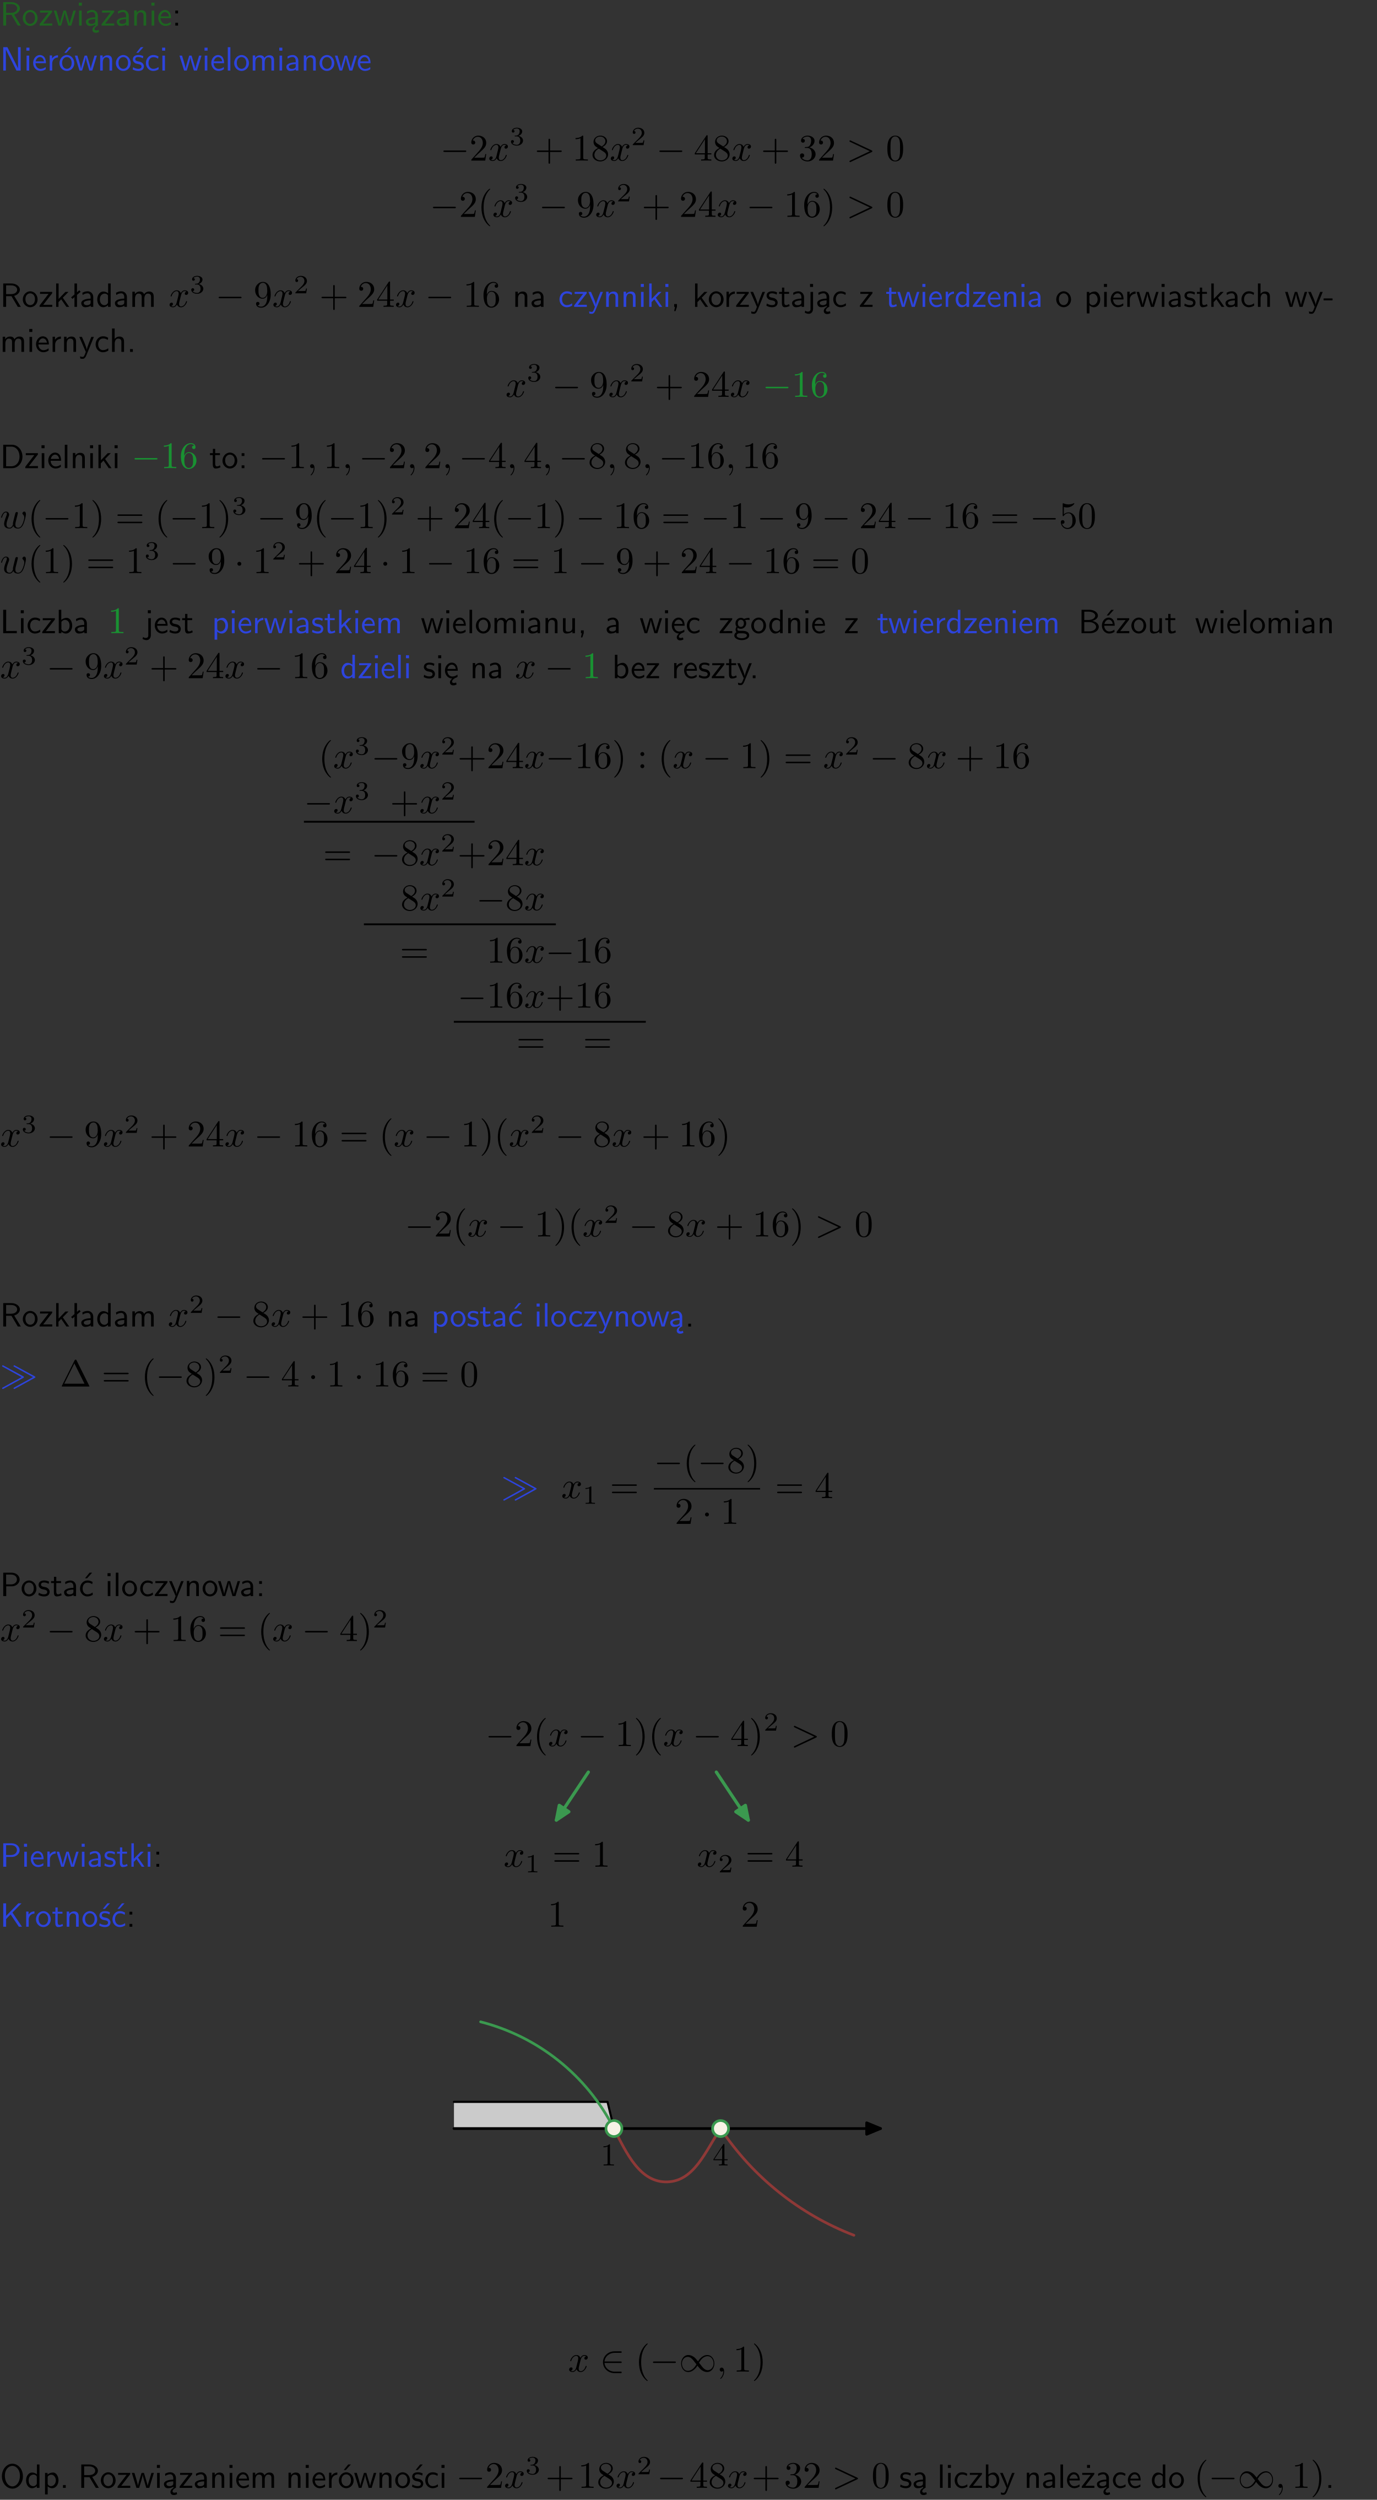 <?xml version="1.0" encoding="UTF-8"?>
<svg width="366pt" height="664pt" version="1.2" viewBox="0 0 366 664" xmlns="http://www.w3.org/2000/svg" xmlns:xlink="http://www.w3.org/1999/xlink">
 <rect x="0" y="0" width="366" height="664" fill="#333333" stroke="none"/>
 <defs>
  <symbol id="glyph0-1" overflow="visible">
   <path d="m3.766-2.922c0.922-0.266 1.516-0.906 1.516-1.641 0-0.875-0.969-1.656-2.266-1.656h-2.156v6.219h0.766v-2.844h1.422l1.688 2.844h0.797zm-2.141-0.469v-2.328h1.297c1.047 0 1.641 0.531 1.641 1.156 0 0.641-0.578 1.172-1.641 1.172z"/>
  </symbol>
  <symbol id="glyph0-2" overflow="visible">
   <path d="m4.203-1.969c0-1.203-0.891-2.172-1.953-2.172-1.109 0-1.984 1-1.984 2.172s0.922 2.062 1.969 2.062c1.078 0 1.969-0.906 1.969-2.062zm-1.969 1.5c-0.625 0-1.266-0.516-1.266-1.594s0.688-1.531 1.266-1.531c0.625 0 1.266 0.469 1.266 1.531s-0.609 1.594-1.266 1.594z"/>
  </symbol>
  <symbol id="glyph0-3" overflow="visible">
   <path d="m3.594-3.625v-0.359h-3.219v0.531h1.25c0.109 0 0.219-0.016 0.328-0.016h0.688l-2.391 3.094v0.375h3.359v-0.562h-1.328c-0.109 0-0.203 0.016-0.312 0.016h-0.766z"/>
  </symbol>
  <symbol id="glyph0-4" overflow="visible">
   <path d="m5.984-3.984h-0.641l-0.578 1.906c-0.109 0.312-0.375 1.203-0.422 1.594-0.031-0.281-0.266-1.078-0.422-1.594l-0.578-1.906h-0.625l-0.516 1.688c-0.094 0.312-0.406 1.344-0.438 1.797-0.047-0.422-0.344-1.438-0.484-1.938l-0.469-1.547h-0.688l1.234 3.984h0.703c0.047-0.141 0.359-1.141 0.562-1.844 0.125-0.422 0.375-1.297 0.391-1.641h0.016c0.016 0.25 0.172 0.875 0.281 1.266l0.656 2.219h0.797z"/>
  </symbol>
  <symbol id="glyph0-5" overflow="visible">
   <path d="m1.469-6.094h-0.812v0.797h0.812zm-0.062 2.109h-0.688v3.984h0.688z"/>
  </symbol>
  <symbol id="glyph0-6" overflow="visible">
   <path d="m2.875-1.188c0 0.172 0 0.391-0.297 0.562-0.266 0.172-0.609 0.172-0.703 0.172-0.438 0-0.828-0.203-0.828-0.578 0-0.625 1.453-0.688 1.828-0.703zm-0.188 2.125c0-0.406 0.375-0.703 0.797-0.938h0.094v-2.594c0-0.906-0.656-1.547-1.484-1.547-0.578 0-0.984 0.156-1.406 0.391l0.062 0.594c0.453-0.328 0.906-0.453 1.344-0.453 0.422 0 0.781 0.359 0.781 1.031v0.375c-1.344 0.031-2.484 0.406-2.484 1.188 0 0.391 0.25 1.109 1.031 1.109 0.125 0 0.969-0.016 1.484-0.422v0.328c-0.453 0.25-0.812 0.688-0.781 1.141 0.016 0.391 0.281 0.766 0.891 0.766 0.297 0 0.516-0.062 0.875-0.234l-0.125-0.531c-0.203 0.094-0.406 0.141-0.594 0.141-0.25-0.031-0.469-0.078-0.484-0.344z"/>
  </symbol>
  <symbol id="glyph0-7" overflow="visible">
   <path d="m3.578-2.594c0-0.906-0.656-1.547-1.484-1.547-0.578 0-0.984 0.156-1.406 0.391l0.062 0.594c0.453-0.328 0.906-0.453 1.344-0.453 0.422 0 0.781 0.359 0.781 1.031v0.375c-1.344 0.031-2.484 0.406-2.484 1.188 0 0.391 0.25 1.109 1.031 1.109 0.125 0 0.969-0.016 1.484-0.422v0.328h0.672zm-0.703 1.406c0 0.172 0 0.391-0.297 0.562-0.266 0.172-0.609 0.172-0.703 0.172-0.438 0-0.828-0.203-0.828-0.578 0-0.625 1.453-0.688 1.828-0.703z"/>
  </symbol>
  <symbol id="glyph0-8" overflow="visible">
   <path d="m3.906-2.672c0-0.594-0.141-1.406-1.234-1.406-0.812 0-1.25 0.609-1.297 0.672v-0.625h-0.656v4.031h0.703v-2.203c0-0.594 0.234-1.328 0.906-1.328 0.859 0 0.875 0.641 0.875 0.922v2.609h0.703z"/>
  </symbol>
  <symbol id="glyph0-9" overflow="visible">
   <path d="m3.719-1.969c0-0.297-0.016-0.969-0.359-1.516-0.375-0.547-0.922-0.656-1.25-0.656-0.984 0-1.797 0.953-1.797 2.109 0 1.188 0.859 2.125 1.938 2.125 0.562 0 1.078-0.203 1.422-0.469l-0.047-0.578c-0.562 0.469-1.156 0.5-1.359 0.5-0.719 0-1.297-0.625-1.328-1.516zm-2.734-0.484c0.141-0.688 0.625-1.141 1.125-1.141 0.469 0 0.969 0.312 1.094 1.141z"/>
  </symbol>
  <symbol id="glyph0-10" overflow="visible">
   <path d="m1.609-3.984h-0.734v0.75h0.734zm-0.734 3.234v0.75h0.734v-0.75z"/>
  </symbol>
  <symbol id="glyph0-11" overflow="visible">
   <path d="m1.969-6.219h-1.109v6.219h0.703v-5.594c0.172 0.375 0.547 1.141 0.609 1.234l2.203 4.359h1.109v-6.219h-0.703v5.578h-0.016c-0.172-0.359-0.547-1.125-0.594-1.219z"/>
  </symbol>
  <symbol id="glyph0-12" overflow="visible">
   <path d="m1.406-1.922c0-0.891 0.641-1.547 1.531-1.562v-0.594c-0.797 0-1.297 0.453-1.578 0.859v-0.812h-0.625v4.031h0.672z"/>
  </symbol>
  <symbol id="glyph0-13" overflow="visible">
   <path d="m4.203-1.969c0-1.203-0.891-2.172-1.953-2.172-1.109 0-1.984 1-1.984 2.172s0.922 2.062 1.969 2.062c1.078 0 1.969-0.906 1.969-2.062zm-1.969 1.5c-0.625 0-1.266-0.516-1.266-1.594s0.688-1.531 1.266-1.531c0.625 0 1.266 0.469 1.266 1.531s-0.609 1.594-1.266 1.594zm1.234-5.75h-0.703l-1.203 1.484h0.547z"/>
  </symbol>
  <symbol id="glyph0-14" overflow="visible">
   <path d="m3.078-3.844c-0.469-0.219-0.828-0.297-1.297-0.297-0.219 0-1.484 0-1.484 1.188 0 0.438 0.266 0.719 0.484 0.891 0.281 0.203 0.469 0.234 0.969 0.328 0.328 0.062 0.844 0.172 0.844 0.656 0 0.609-0.703 0.609-0.844 0.609-0.734 0-1.234-0.328-1.391-0.438l-0.109 0.609c0.281 0.141 0.781 0.391 1.516 0.391 0.156 0 0.641 0 1.031-0.281 0.281-0.219 0.438-0.578 0.438-0.953 0-0.5-0.344-0.812-0.359-0.828-0.344-0.312-0.594-0.375-1.031-0.453-0.5-0.094-0.906-0.188-0.906-0.625 0-0.562 0.641-0.562 0.75-0.562 0.297 0 0.766 0.047 1.281 0.344zm0.031-2.375h-0.703l-1.203 1.484h0.562z"/>
  </symbol>
  <symbol id="glyph0-15" overflow="visible">
   <path d="m3.672-3.75c-0.531-0.297-0.828-0.391-1.375-0.391-1.25 0-1.969 1.094-1.969 2.156 0 1.109 0.812 2.078 1.938 2.078 0.484 0 0.969-0.125 1.453-0.453l-0.047-0.594c-0.469 0.359-0.953 0.484-1.406 0.484-0.734 0-1.25-0.656-1.25-1.531 0-0.703 0.344-1.562 1.297-1.562 0.453 0 0.766 0.078 1.25 0.391z"/>
  </symbol>
  <symbol id="glyph0-16" overflow="visible">
   <path d="m1.406-6.219h-0.688v6.219h0.688z"/>
  </symbol>
  <symbol id="glyph0-17" overflow="visible">
   <path d="m6.391-2.672c0-0.609-0.141-1.406-1.219-1.406-0.547 0-1.016 0.25-1.344 0.734-0.234-0.688-0.859-0.734-1.141-0.734-0.656 0-1.078 0.359-1.312 0.688v-0.641h-0.656v4.031h0.703v-2.203c0-0.609 0.25-1.328 0.906-1.328 0.844 0 0.875 0.578 0.875 0.922v2.609h0.703v-2.203c0-0.609 0.25-1.328 0.906-1.328 0.844 0 0.875 0.578 0.875 0.922v2.609h0.703z"/>
  </symbol>
  <symbol id="glyph0-18" overflow="visible">
   <path d="m2.516-2.438 1.516-1.547h-0.812l-1.812 1.875v-4.109h-0.656v6.219h0.625v-1.266l0.719-0.75 1.391 2.016h0.734z"/>
  </symbol>
  <symbol id="glyph0-19" overflow="visible">
   <path d="m2.516-4.406-0.609 0.531v-2.344h-0.672v2.922l-0.891 0.766 0.344 0.406 0.547-0.469v2.594h0.672v-3.188l0.969-0.828z"/>
  </symbol>
  <symbol id="glyph0-20" overflow="visible">
   <path d="m3.891-6.219h-0.672v2.625c-0.469-0.391-0.969-0.484-1.312-0.484-0.891 0-1.578 0.938-1.578 2.094 0 1.172 0.688 2.078 1.531 2.078 0.297 0 0.828-0.078 1.328-0.562v0.469h0.703zm-0.703 4.969c0 0.125 0 0.297-0.297 0.547-0.203 0.188-0.422 0.25-0.656 0.25-0.562 0-1.219-0.422-1.219-1.531 0-1.188 0.781-1.547 1.312-1.547 0.391 0 0.672 0.203 0.859 0.484z"/>
  </symbol>
  <symbol id="glyph0-21" overflow="visible">
   <path d="m4-3.984h-0.672c-1.172 2.859-1.188 3.266-1.188 3.469h-0.016c-0.047-0.594-0.766-2.266-0.812-2.344l-0.484-1.125h-0.703l1.734 3.984c-0.094 0.281-0.281 0.719-0.312 0.812-0.234 0.516-0.391 0.516-0.516 0.516-0.141 0-0.438-0.031-0.703-0.141l0.062 0.578c0.188 0.047 0.438 0.078 0.641 0.078 0.312 0 0.641-0.109 1.016-1.031z"/>
  </symbol>
  <symbol id="glyph0-22" overflow="visible">
   <path d="m1.609-0.016v-0.734h-0.734v0.75h0.219l-0.219 1.125h0.359z"/>
  </symbol>
  <symbol id="glyph0-23" overflow="visible">
   <path d="m3.078-3.844c-0.469-0.219-0.828-0.297-1.297-0.297-0.219 0-1.484 0-1.484 1.188 0 0.438 0.266 0.719 0.484 0.891 0.281 0.203 0.469 0.234 0.969 0.328 0.328 0.062 0.844 0.172 0.844 0.656 0 0.609-0.703 0.609-0.844 0.609-0.734 0-1.234-0.328-1.391-0.438l-0.109 0.609c0.281 0.141 0.781 0.391 1.516 0.391 0.156 0 0.641 0 1.031-0.281 0.281-0.219 0.438-0.578 0.438-0.953 0-0.5-0.344-0.812-0.359-0.828-0.344-0.312-0.594-0.375-1.031-0.453-0.5-0.094-0.906-0.188-0.906-0.625 0-0.562 0.641-0.562 0.75-0.562 0.297 0 0.766 0.047 1.281 0.344z"/>
  </symbol>
  <symbol id="glyph0-24" overflow="visible">
   <path d="m1.562-3.469h1.266v-0.516h-1.266v-1.141h-0.609v1.141h-0.781v0.516h0.75v2.406c0 0.531 0.125 1.156 0.75 1.156s1.078-0.219 1.312-0.328l-0.156-0.531c-0.234 0.188-0.516 0.297-0.797 0.297-0.344 0-0.469-0.281-0.469-0.75z"/>
  </symbol>
  <symbol id="glyph0-25" overflow="visible">
   <path d="m1.656-6.094h-0.797v0.797h0.797zm-2.203 7.625c0.438 0.25 0.844 0.312 1.078 0.312 0.562 0 1.125-0.469 1.125-1.312v-4.516h-0.672v4.594c0 0.578-0.453 0.656-0.703 0.656-0.266 0-0.5-0.094-0.688-0.281z"/>
  </symbol>
  <symbol id="glyph0-26" overflow="visible">
   <path d="m1.438-0.406c0.281 0.25 0.672 0.5 1.203 0.5 0.875 0 1.672-0.875 1.672-2.094 0-1.078-0.578-2.078-1.438-2.078-0.531 0-1.047 0.188-1.469 0.531v-0.438h-0.672v5.719h0.703zm0-2.578c0.219-0.312 0.562-0.516 0.953-0.516 0.672 0 1.219 0.672 1.219 1.5 0 0.922-0.641 1.547-1.312 1.547-0.344 0-0.594-0.172-0.766-0.422-0.094-0.125-0.094-0.141-0.094-0.312z"/>
  </symbol>
  <symbol id="glyph0-27" overflow="visible">
   <path d="m3.906-2.672c0-0.594-0.141-1.406-1.234-1.406-0.562 0-0.984 0.281-1.266 0.641v-2.781h-0.688v6.219h0.703v-2.203c0-0.594 0.234-1.328 0.906-1.328 0.859 0 0.875 0.641 0.875 0.922v2.609h0.703z"/>
  </symbol>
  <symbol id="glyph0-28" overflow="visible">
   <path d="m2.469-1.734v-0.516h-2.375v0.516z"/>
  </symbol>
  <symbol id="glyph0-29" overflow="visible">
   <path d="m1.609-0.75h-0.734v0.75h0.734z"/>
  </symbol>
  <symbol id="glyph0-30" overflow="visible">
   <path d="m0.859-6.219v6.219h2.359c1.531 0 2.75-1.359 2.75-3.062 0-1.734-1.219-3.156-2.766-3.156zm0.766 5.719v-5.219h1.375c1.266 0 2.188 1.078 2.188 2.656 0 1.531-0.922 2.562-2.188 2.562z"/>
  </symbol>
  <symbol id="glyph0-31" overflow="visible">
   <path d="m1.641-6.219h-0.797v6.219h3.625v-0.594c-0.797 0.016-1.594 0.016-2.391 0.016h-0.438z"/>
  </symbol>
  <symbol id="glyph0-32" overflow="visible">
   <path d="m1.406-6.219h-0.672v6.219h0.703v-0.406c0.219 0.188 0.594 0.5 1.203 0.5 0.891 0 1.672-0.891 1.672-2.094 0-1.109-0.625-2.078-1.453-2.078-0.359 0-0.906 0.094-1.453 0.531zm0.031 3.219c0.141-0.219 0.469-0.531 0.953-0.531 0.531 0 1.219 0.391 1.219 1.531 0 1.172-0.75 1.547-1.297 1.547-0.359 0-0.656-0.156-0.875-0.562z"/>
  </symbol>
  <symbol id="glyph0-33" overflow="visible">
   <path d="m3.906-3.984h-0.703v2.609c0 0.672-0.5 0.984-1.078 0.984-0.641 0-0.703-0.234-0.703-0.625v-2.969h-0.703v3c0 0.656 0.219 1.078 0.953 1.078 0.484 0 1.125-0.141 1.562-0.531v0.438h0.672z"/>
  </symbol>
  <symbol id="glyph0-34" overflow="visible">
   <path d="m0.984-2.453c0.141-0.688 0.625-1.141 1.125-1.141 0.469 0 0.969 0.312 1.094 1.141zm1.219 3.391c0-0.406 0.391-0.734 0.797-0.969 0.266-0.078 0.484-0.203 0.672-0.344l-0.047-0.578c-0.562 0.469-1.156 0.5-1.359 0.5-0.719 0-1.297-0.625-1.328-1.516h2.781c0-0.297-0.016-0.969-0.359-1.516-0.375-0.547-0.922-0.656-1.25-0.656-0.984 0-1.797 0.953-1.797 2.109 0 1.188 0.859 2.125 1.938 2.125-0.359 0.25-0.641 0.656-0.609 1.047 0.016 0.391 0.281 0.766 0.891 0.766 0.297 0 0.516-0.062 0.875-0.234l-0.125-0.531c-0.203 0.094-0.406 0.141-0.594 0.141-0.25-0.031-0.469-0.078-0.484-0.344z"/>
  </symbol>
  <symbol id="glyph0-35" overflow="visible">
   <path d="m3.156-3.5c0.203 0 0.453-0.047 0.672-0.047 0.156 0 0.5 0.031 0.516 0.031l-0.094-0.562c-0.625 0-1.141 0.172-1.422 0.281-0.188-0.156-0.484-0.281-0.844-0.281-0.781 0-1.422 0.641-1.422 1.453 0 0.344 0.109 0.656 0.297 0.891-0.266 0.375-0.266 0.719-0.266 0.766 0 0.234 0.078 0.5 0.234 0.688-0.469 0.266-0.578 0.688-0.578 0.922 0 0.672 0.891 1.203 1.984 1.203 1.109 0 1.984-0.531 1.984-1.219 0-1.25-1.5-1.25-1.844-1.25h-0.781c-0.125 0-0.531 0-0.531-0.469 0-0.094 0.047-0.25 0.109-0.328 0.188 0.141 0.484 0.266 0.812 0.266 0.812 0 1.438-0.672 1.438-1.469 0-0.422-0.203-0.75-0.297-0.891zm-1.172 1.828c-0.328 0-0.797-0.203-0.797-0.953 0-0.734 0.469-0.938 0.797-0.938 0.391 0 0.812 0.25 0.812 0.938 0 0.703-0.422 0.953-0.812 0.953zm0.406 1.703c0.188 0 1.203 0 1.203 0.609 0 0.406-0.609 0.703-1.344 0.703s-1.375-0.281-1.375-0.703c0-0.031 0-0.609 0.703-0.609z"/>
  </symbol>
  <symbol id="glyph0-36" overflow="visible">
   <path d="m0.875-6.219v6.219h2.359c1.297 0 2.234-0.812 2.234-1.688 0-0.781-0.781-1.422-1.734-1.562 0.828-0.219 1.5-0.734 1.5-1.406 0-0.828-0.969-1.562-2.234-1.562zm0.734 2.719v-2.219h1.141c0.984 0 1.781 0.469 1.781 1.062 0 0.547-0.641 1.156-1.875 1.156zm0 3v-2.453h1.312c0.938 0 1.828 0.547 1.828 1.266 0 0.672-0.797 1.188-1.766 1.188z"/>
  </symbol>
  <symbol id="glyph0-37" overflow="visible">
   <path d="m3.734-6.219h-0.703l-1.188 1.484h0.547z"/>
  </symbol>
  <symbol id="glyph0-38" overflow="visible">
   <path d="m3.672-3.75c-0.531-0.297-0.828-0.391-1.375-0.391-1.25 0-1.969 1.094-1.969 2.156 0 1.109 0.812 2.078 1.938 2.078 0.484 0 0.969-0.125 1.453-0.453l-0.047-0.594c-0.469 0.359-0.953 0.484-1.406 0.484-0.734 0-1.25-0.656-1.25-1.531 0-0.703 0.344-1.562 1.297-1.562 0.453 0 0.766 0.078 1.25 0.391zm-0.125-2.469h-0.688l-1.203 1.484h0.547z"/>
  </symbol>
  <symbol id="glyph0-39" overflow="visible">
   <path d="m3.156-2.594c1.109 0 2.062-0.812 2.062-1.812 0-0.969-0.891-1.812-2.125-1.812h-2.234v6.219h0.797v-2.594zm-0.266-3.125c1 0 1.609 0.547 1.609 1.312 0 0.703-0.578 1.297-1.609 1.297h-1.266v-2.609z"/>
  </symbol>
  <symbol id="glyph0-40" overflow="visible">
   <path d="m3.312-3.766 2.406-2.453h-0.844l-3.25 3.328v-3.328h-0.766v6.219h0.766v-2.031l1.188-1.234 2.203 3.266h0.828z"/>
  </symbol>
  <symbol id="glyph0-41" overflow="visible">
   <path d="m6.094-3.094c0-1.891-1.297-3.328-2.797-3.328-1.516 0-2.797 1.469-2.797 3.328 0 1.906 1.328 3.297 2.797 3.297 1.5 0 2.797-1.406 2.797-3.297zm-2.797 2.703c-1.047 0-2-1.109-2-2.844 0-1.641 0.984-2.609 2-2.609 1.031 0 2 1.016 2 2.609 0 1.75-0.969 2.844-2 2.844z"/>
  </symbol>
  <symbol id="glyph0-42" overflow="visible">
   <path d="m3.594-3.625v-0.359h-3.219v0.531h1.25c0.109 0 0.219-0.016 0.328-0.016h0.688l-2.391 3.094v0.375h3.359v-0.562h-1.328c-0.109 0-0.203 0.016-0.312 0.016h-0.766zm-1.141-2.469h-0.797v0.797h0.797z"/>
  </symbol>
  <symbol id="glyph1-1" overflow="visible">
   <path d="m6.594-2.297c0.141 0 0.328 0 0.328-0.203 0-0.188-0.188-0.188-0.328-0.188h-5.438c-0.141 0-0.328 0-0.328 0.188 0 0.203 0.188 0.203 0.328 0.203z"/>
  </symbol>
  <symbol id="glyph1-2" overflow="visible">
   <path d="m1.906-2.5c0-0.281-0.234-0.516-0.516-0.516-0.297 0-0.531 0.234-0.531 0.516 0 0.297 0.234 0.531 0.531 0.531 0.281 0 0.516-0.234 0.516-0.531z"/>
  </symbol>
  <symbol id="glyph1-3" overflow="visible">
   <path d="m6.188-2.281c0.125-0.078 0.172-0.094 0.172-0.219 0-0.109-0.078-0.156-0.172-0.219l-5.266-2.859c-0.031-0.031-0.109-0.062-0.172-0.062-0.078 0-0.188 0.062-0.188 0.203 0 0.109 0.062 0.141 0.188 0.203l4.984 2.734-4.984 2.75c-0.125 0.062-0.188 0.094-0.188 0.203 0 0.203 0.188 0.203 0.25 0.203zm3.031 0c0.125-0.078 0.188-0.094 0.188-0.219 0-0.109-0.078-0.156-0.188-0.219l-5.25-2.859c-0.047-0.031-0.125-0.062-0.172-0.062-0.094 0-0.203 0.062-0.203 0.203 0 0.109 0.062 0.141 0.188 0.203l5 2.734-5 2.75c-0.125 0.062-0.188 0.094-0.188 0.203 0 0.203 0.188 0.203 0.266 0.203z"/>
  </symbol>
  <symbol id="glyph1-4" overflow="visible">
   <path d="m5.484-2.297c0.141 0 0.328 0 0.328-0.203 0-0.188-0.188-0.188-0.328-0.188h-4.25c0.125-1.359 1.297-2.297 2.656-2.297h1.594c0.141 0 0.328 0 0.328-0.203s-0.188-0.203-0.328-0.203h-1.625c-1.594 0-3.031 1.219-3.031 2.891 0 1.656 1.422 2.906 3.047 2.906h1.609c0.141 0 0.328 0 0.328-0.203s-0.188-0.203-0.328-0.203h-1.594c-1.391 0-2.531-0.953-2.656-2.297z"/>
  </symbol>
  <symbol id="glyph1-5" overflow="visible">
   <path d="m5.062-2.719c-0.672-0.797-0.672-0.812-0.891-1-0.328-0.266-0.906-0.688-1.703-0.688-1.156 0-1.906 1.094-1.906 2.266 0 1.109 0.688 2.25 1.875 2.25 1.438 0 2.328-1.469 2.453-1.688 0.672 0.797 0.688 0.812 0.906 1 0.312 0.266 0.906 0.688 1.688 0.688 1.156 0 1.922-1.094 1.922-2.266 0-1.109-0.703-2.25-1.891-2.25-1.438 0-2.328 1.469-2.453 1.688zm0.266 0.359c0.375-0.688 1.125-1.734 2.266-1.734 1.047 0 1.594 1.047 1.594 1.938 0 1-0.703 1.781-1.547 1.781-0.453 0-0.859-0.219-1.312-0.719-0.281-0.297-0.719-0.938-1-1.266zm-0.688 0.422c-0.391 0.688-1.141 1.734-2.266 1.734-1.062 0-1.594-1.047-1.594-1.938 0-1 0.688-1.781 1.531-1.781 0.453 0 0.875 0.219 1.312 0.719 0.281 0.297 0.734 0.938 1.016 1.266z"/>
  </symbol>
  <symbol id="glyph2-1" overflow="visible">
   <path d="m4.469-1.734h-0.234c-0.062 0.297-0.125 0.734-0.234 0.891-0.062 0.078-0.719 0.078-0.938 0.078h-1.797l1.062-1.031c1.547-1.375 2.141-1.906 2.141-2.906 0-1.141-0.891-1.938-2.109-1.938-1.125 0-1.859 0.922-1.859 1.812 0 0.547 0.5 0.547 0.531 0.547 0.172 0 0.516-0.109 0.516-0.531 0-0.25-0.188-0.516-0.531-0.516-0.078 0-0.094 0-0.125 0.016 0.219-0.656 0.766-1.016 1.344-1.016 0.906 0 1.328 0.812 1.328 1.625 0 0.797-0.484 1.578-1.047 2.203l-1.906 2.125c-0.109 0.109-0.109 0.141-0.109 0.375h3.703z"/>
  </symbol>
  <symbol id="glyph2-2" overflow="visible">
   <path d="m4.078-2.297h2.781c0.141 0 0.328 0 0.328-0.203 0-0.188-0.188-0.188-0.328-0.188h-2.781v-2.797c0-0.141 0-0.328-0.203-0.328s-0.203 0.188-0.203 0.328v2.797h-2.781c-0.141 0-0.328 0-0.328 0.188 0 0.203 0.188 0.203 0.328 0.203h2.781v2.797c0 0.141 0 0.328 0.203 0.328s0.203-0.188 0.203-0.328z"/>
  </symbol>
  <symbol id="glyph2-3" overflow="visible">
   <path d="m2.938-6.375c0-0.25 0-0.266-0.234-0.266-0.625 0.641-1.5 0.641-1.812 0.641v0.312c0.203 0 0.781 0 1.297-0.266v5.172c0 0.359-0.031 0.469-0.922 0.469h-0.312v0.312c0.344-0.031 1.203-0.031 1.609-0.031 0.391 0 1.266 0 1.609 0.031v-0.312h-0.312c-0.906 0-0.922-0.109-0.922-0.469z"/>
  </symbol>
  <symbol id="glyph2-4" overflow="visible">
   <path d="m1.625-4.562c-0.453-0.297-0.5-0.625-0.5-0.797 0-0.609 0.656-1.031 1.359-1.031 0.719 0 1.359 0.516 1.359 1.234 0 0.578-0.391 1.047-0.984 1.391zm1.453 0.953c0.719-0.375 1.203-0.891 1.203-1.547 0-0.922-0.875-1.484-1.781-1.484-1 0-1.812 0.734-1.812 1.672 0 0.172 0.016 0.625 0.438 1.094 0.109 0.109 0.484 0.359 0.734 0.531-0.578 0.297-1.438 0.844-1.438 1.844 0 1.047 1.016 1.719 2.062 1.719 1.125 0 2.078-0.828 2.078-1.891 0-0.359-0.109-0.812-0.5-1.234-0.188-0.203-0.344-0.297-0.984-0.703zm-1 0.422c0.281 0.172 0.75 0.469 1.234 0.781 0.281 0.188 0.75 0.484 0.75 1.094 0 0.734-0.75 1.25-1.562 1.25-0.859 0-1.578-0.609-1.578-1.438 0-0.578 0.312-1.219 1.156-1.688z"/>
  </symbol>
  <symbol id="glyph2-5" overflow="visible">
   <path d="m0.281-1.641h2.656v0.859c0 0.359-0.031 0.469-0.766 0.469h-0.203v0.312c0.406-0.031 0.922-0.031 1.344-0.031s0.938 0 1.359 0.031v-0.312h-0.219c-0.734 0-0.75-0.109-0.75-0.469v-0.859h0.984v-0.312h-0.984v-4.531c0-0.203 0-0.266-0.172-0.266-0.078 0-0.109 0-0.188 0.125l-3.062 4.672zm2.703-0.312h-2.422l2.422-3.719z"/>
  </symbol>
  <symbol id="glyph2-6" overflow="visible">
   <path d="m2.891-3.516c0.812-0.266 1.391-0.953 1.391-1.75 0-0.812-0.875-1.375-1.828-1.375-1 0-1.766 0.594-1.766 1.359 0 0.328 0.219 0.516 0.516 0.516s0.5-0.219 0.5-0.516c0-0.484-0.469-0.484-0.609-0.484 0.297-0.5 0.953-0.625 1.312-0.625 0.422 0 0.969 0.219 0.969 1.109 0 0.125-0.031 0.703-0.281 1.141-0.297 0.484-0.641 0.516-0.891 0.516-0.078 0.016-0.312 0.031-0.391 0.031-0.078 0.016-0.141 0.031-0.141 0.125 0 0.109 0.062 0.109 0.234 0.109h0.438c0.812 0 1.188 0.672 1.188 1.656 0 1.359-0.688 1.641-1.125 1.641s-1.188-0.172-1.531-0.75c0.344 0.047 0.656-0.172 0.656-0.547 0-0.359-0.266-0.562-0.547-0.562-0.25 0-0.562 0.141-0.562 0.578 0 0.906 0.922 1.562 2.016 1.562 1.219 0 2.125-0.906 2.125-1.922 0-0.812-0.641-1.594-1.672-1.812z"/>
  </symbol>
  <symbol id="glyph2-7" overflow="visible">
   <path d="m4.578-3.188c0-0.797-0.047-1.594-0.391-2.328-0.453-0.969-1.281-1.125-1.688-1.125-0.609 0-1.328 0.266-1.75 1.188-0.312 0.688-0.359 1.469-0.359 2.266 0 0.75 0.031 1.641 0.453 2.406 0.422 0.797 1.156 1 1.641 1 0.531 0 1.297-0.203 1.734-1.156 0.312-0.688 0.359-1.469 0.359-2.25zm-2.094 3.188c-0.391 0-0.984-0.25-1.156-1.203-0.109-0.594-0.109-1.516-0.109-2.109 0-0.641 0-1.297 0.078-1.828 0.188-1.188 0.938-1.281 1.188-1.281 0.328 0 0.984 0.188 1.172 1.172 0.109 0.562 0.109 1.312 0.109 1.938 0 0.75 0 1.422-0.109 2.062-0.156 0.953-0.719 1.25-1.172 1.25z"/>
  </symbol>
  <symbol id="glyph2-8" overflow="visible">
   <path d="m3.297 2.391c0-0.031 0-0.047-0.172-0.219-1.234-1.25-1.562-3.141-1.562-4.672 0-1.734 0.375-3.469 1.609-4.703 0.125-0.125 0.125-0.141 0.125-0.172 0-0.078-0.031-0.109-0.094-0.109-0.109 0-1 0.688-1.594 1.953-0.5 1.094-0.625 2.203-0.625 3.031 0 0.781 0.109 1.984 0.656 3.125 0.609 1.219 1.453 1.875 1.562 1.875 0.062 0 0.094-0.031 0.094-0.109z"/>
  </symbol>
  <symbol id="glyph2-9" overflow="visible">
   <path d="m3.656-3.172v0.328c0 2.328-1.031 2.781-1.609 2.781-0.172 0-0.719-0.016-0.984-0.359 0.438 0 0.516-0.281 0.516-0.453 0-0.312-0.234-0.453-0.453-0.453-0.156 0-0.453 0.078-0.453 0.469 0 0.672 0.531 1.078 1.375 1.078 1.297 0 2.516-1.359 2.516-3.5 0-2.688-1.156-3.359-2.047-3.359-0.547 0-1.031 0.188-1.453 0.625-0.422 0.453-0.641 0.875-0.641 1.625 0 1.234 0.875 2.219 1.984 2.219 0.609 0 1.016-0.422 1.25-1zm-1.234 0.766c-0.156 0-0.625 0-0.922-0.625-0.188-0.375-0.188-0.859-0.188-1.359 0-0.531 0-1 0.219-1.375 0.266-0.5 0.641-0.625 0.984-0.625 0.469 0 0.797 0.344 0.969 0.781 0.109 0.328 0.156 0.953 0.156 1.406 0 0.828-0.344 1.797-1.219 1.797z"/>
  </symbol>
  <symbol id="glyph2-10" overflow="visible">
   <path d="m1.312-3.266v-0.25c0-2.516 1.234-2.875 1.75-2.875 0.234 0 0.656 0.062 0.875 0.406-0.156 0-0.547 0-0.547 0.438 0 0.312 0.234 0.469 0.453 0.469 0.156 0 0.469-0.094 0.469-0.484 0-0.594-0.438-1.078-1.266-1.078-1.281 0-2.625 1.281-2.625 3.484 0 2.672 1.156 3.375 2.078 3.375 1.109 0 2.062-0.938 2.062-2.25 0-1.266-0.891-2.219-2-2.219-0.672 0-1.047 0.5-1.25 0.984zm1.188 3.203c-0.625 0-0.922-0.594-0.984-0.75-0.188-0.469-0.188-1.266-0.188-1.438 0-0.781 0.328-1.781 1.219-1.781 0.172 0 0.625 0 0.938 0.625 0.172 0.359 0.172 0.875 0.172 1.359s0 0.984-0.172 1.344c-0.297 0.594-0.75 0.641-0.984 0.641z"/>
  </symbol>
  <symbol id="glyph2-11" overflow="visible">
   <path d="m2.875-2.5c0-0.766-0.109-1.969-0.656-3.109-0.594-1.219-1.453-1.875-1.547-1.875-0.062 0-0.109 0.047-0.109 0.109 0 0.031 0 0.047 0.188 0.234 0.984 0.984 1.547 2.562 1.547 4.641 0 1.719-0.359 3.469-1.594 4.719-0.141 0.125-0.141 0.141-0.141 0.172 0 0.062 0.047 0.109 0.109 0.109 0.094 0 1-0.688 1.578-1.953 0.516-1.094 0.625-2.203 0.625-3.047z"/>
  </symbol>
  <symbol id="glyph2-12" overflow="visible">
   <path d="m6.844-3.266c0.156 0 0.344 0 0.344-0.188 0-0.203-0.188-0.203-0.328-0.203h-5.969c-0.141 0-0.328 0-0.328 0.203 0 0.188 0.188 0.188 0.328 0.188zm0.016 1.938c0.141 0 0.328 0 0.328-0.203 0-0.188-0.188-0.188-0.344-0.188h-5.953c-0.141 0-0.328 0-0.328 0.188 0 0.203 0.188 0.203 0.328 0.203z"/>
  </symbol>
  <symbol id="glyph2-13" overflow="visible">
   <path d="m4.469-2c0-1.188-0.812-2.188-1.891-2.188-0.469 0-0.906 0.156-1.266 0.516v-1.953c0.203 0.062 0.531 0.125 0.844 0.125 1.234 0 1.938-0.906 1.938-1.031 0-0.062-0.031-0.109-0.109-0.109 0 0-0.031 0-0.078 0.031-0.203 0.094-0.688 0.297-1.359 0.297-0.391 0-0.859-0.078-1.328-0.281-0.078-0.031-0.094-0.031-0.109-0.031-0.109 0-0.109 0.078-0.109 0.234v2.953c0 0.172 0 0.25 0.141 0.25 0.078 0 0.094-0.016 0.141-0.078 0.109-0.156 0.469-0.703 1.281-0.703 0.516 0 0.766 0.453 0.844 0.641 0.156 0.375 0.188 0.75 0.188 1.25 0 0.359 0 0.953-0.25 1.375-0.234 0.391-0.609 0.641-1.062 0.641-0.719 0-1.297-0.531-1.469-1.109 0.031 0 0.062 0.016 0.172 0.016 0.328 0 0.5-0.25 0.5-0.484 0-0.25-0.172-0.5-0.5-0.5-0.141 0-0.484 0.078-0.484 0.531 0 0.859 0.688 1.828 1.797 1.828 1.156 0 2.172-0.953 2.172-2.219z"/>
  </symbol>
  <symbol id="glyph2-14" overflow="visible">
   <path d="m1.906-3.766c0-0.297-0.234-0.531-0.516-0.531-0.297 0-0.531 0.234-0.531 0.531 0 0.281 0.234 0.531 0.531 0.531 0.281 0 0.516-0.25 0.516-0.531zm0 3.234c0-0.281-0.234-0.531-0.516-0.531-0.297 0-0.531 0.25-0.531 0.531 0 0.297 0.234 0.531 0.531 0.531 0.281 0 0.516-0.234 0.516-0.531z"/>
  </symbol>
  <symbol id="glyph2-15" overflow="visible">
   <path d="m4.406-6.953c-0.062-0.141-0.094-0.188-0.266-0.188-0.156 0-0.188 0.047-0.25 0.188l-3.375 6.75c-0.047 0.094-0.047 0.109-0.047 0.125 0 0.078 0.062 0.078 0.219 0.078h6.922c0.156 0 0.219 0 0.219-0.078 0-0.016 0-0.031-0.047-0.125zm-0.578 0.812 2.688 5.391h-5.375z"/>
  </symbol>
  <symbol id="glyph3-1" overflow="visible">
   <path d="m3.328-3.016c0.062-0.25 0.297-1.172 0.984-1.172 0.047 0 0.297 0 0.5 0.125-0.281 0.062-0.469 0.297-0.469 0.547 0 0.156 0.109 0.344 0.375 0.344 0.219 0 0.531-0.172 0.531-0.578 0-0.516-0.578-0.656-0.922-0.656-0.578 0-0.922 0.531-1.047 0.75-0.25-0.656-0.781-0.75-1.078-0.75-1.031 0-1.609 1.281-1.609 1.531 0 0.109 0.109 0.109 0.125 0.109 0.078 0 0.109-0.031 0.125-0.109 0.344-1.062 1-1.312 1.344-1.312 0.188 0 0.531 0.094 0.531 0.672 0 0.312-0.172 0.969-0.531 2.375-0.156 0.609-0.516 1.031-0.953 1.031-0.062 0-0.281 0-0.5-0.125 0.25-0.062 0.469-0.266 0.469-0.547 0-0.266-0.219-0.344-0.359-0.344-0.312 0-0.547 0.25-0.547 0.578 0 0.453 0.484 0.656 0.922 0.656 0.672 0 1.031-0.703 1.047-0.75 0.125 0.359 0.484 0.75 1.078 0.75 1.031 0 1.594-1.281 1.594-1.531 0-0.109-0.078-0.109-0.109-0.109-0.094 0-0.109 0.047-0.141 0.109-0.328 1.078-1 1.312-1.312 1.312-0.391 0-0.547-0.312-0.547-0.656 0-0.219 0.047-0.438 0.156-0.875z"/>
  </symbol>
  <symbol id="glyph3-2" overflow="visible">
   <path d="m6.734-2.266c0.109-0.062 0.188-0.109 0.188-0.234 0-0.109-0.078-0.156-0.188-0.219l-5.531-2.594c-0.125-0.078-0.141-0.078-0.172-0.078-0.109 0-0.203 0.094-0.203 0.203 0 0.094 0.047 0.156 0.188 0.219l5.234 2.469-5.234 2.484c-0.141 0.062-0.188 0.125-0.188 0.219 0 0.109 0.094 0.203 0.203 0.203 0.031 0 0.047 0 0.172-0.078z"/>
  </symbol>
  <symbol id="glyph3-3" overflow="visible">
   <path d="m2.031-0.016c0-0.656-0.25-1.047-0.641-1.047-0.328 0-0.531 0.25-0.531 0.531 0 0.266 0.203 0.531 0.531 0.531 0.109 0 0.25-0.047 0.344-0.125 0.031-0.031 0.047-0.031 0.047-0.031 0.016 0 0.016 0 0.016 0.141 0 0.75-0.344 1.344-0.672 1.672-0.109 0.109-0.109 0.125-0.109 0.156 0 0.078 0.047 0.109 0.094 0.109 0.109 0 0.922-0.766 0.922-1.938z"/>
  </symbol>
  <symbol id="glyph3-4" overflow="visible">
   <path d="m4.609-3.375c0.047-0.219 0.141-0.594 0.141-0.656 0-0.172-0.141-0.266-0.281-0.266-0.125 0-0.297 0.078-0.375 0.281-0.031 0.062-0.5 1.969-0.562 2.234-0.078 0.297-0.094 0.469-0.094 0.656 0 0.109 0 0.125 0.016 0.172-0.234 0.531-0.531 0.844-0.922 0.844-0.797 0-0.797-0.734-0.797-0.906 0-0.312 0.047-0.703 0.516-1.938 0.109-0.297 0.172-0.438 0.172-0.641 0-0.438-0.328-0.812-0.812-0.812-0.953 0-1.312 1.453-1.312 1.531 0 0.109 0.094 0.109 0.109 0.109 0.109 0 0.109-0.031 0.156-0.188 0.281-0.922 0.656-1.234 1.016-1.234 0.094 0 0.25 0.016 0.25 0.328 0 0.25-0.109 0.531-0.188 0.703-0.438 1.172-0.547 1.625-0.547 2.016 0 0.906 0.656 1.25 1.406 1.25 0.172 0 0.641 0 1.031-0.703 0.266 0.641 0.953 0.703 1.25 0.703 0.75 0 1.188-0.625 1.453-1.219 0.328-0.781 0.656-2.125 0.656-2.594 0-0.547-0.266-0.703-0.438-0.703-0.25 0-0.5 0.266-0.5 0.484 0 0.125 0.062 0.188 0.141 0.266 0.109 0.109 0.359 0.359 0.359 0.844 0 0.344-0.281 1.312-0.547 1.828-0.25 0.531-0.609 0.875-1.094 0.875-0.469 0-0.734-0.297-0.734-0.875 0-0.266 0.062-0.578 0.109-0.719z"/>
  </symbol>
  <symbol id="glyph4-1" overflow="visible">
   <path d="m1.906-2.328c0.547 0 0.938 0.375 0.938 1.125 0 0.859-0.516 1.125-0.906 1.125-0.281 0-0.906-0.078-1.188-0.5 0.328 0 0.406-0.234 0.406-0.391 0-0.219-0.172-0.375-0.391-0.375-0.188 0-0.391 0.125-0.391 0.406 0 0.656 0.719 1.078 1.562 1.078 0.969 0 1.641-0.656 1.641-1.344 0-0.547-0.438-1.094-1.203-1.25 0.719-0.266 0.984-0.781 0.984-1.219 0-0.547-0.625-0.953-1.406-0.953-0.766 0-1.359 0.375-1.359 0.938 0 0.234 0.156 0.359 0.359 0.359 0.219 0 0.359-0.156 0.359-0.344 0-0.203-0.141-0.359-0.359-0.375 0.25-0.297 0.719-0.375 0.984-0.375 0.312 0 0.75 0.156 0.75 0.75 0 0.297-0.094 0.625-0.281 0.828-0.219 0.266-0.422 0.281-0.766 0.312-0.172 0.016-0.188 0.016-0.219 0.016-0.016 0-0.078 0.016-0.078 0.094 0 0.094 0.062 0.094 0.188 0.094z"/>
  </symbol>
  <symbol id="glyph4-2" overflow="visible">
   <path d="m3.516-1.266h-0.234c-0.016 0.156-0.094 0.562-0.188 0.625-0.047 0.047-0.578 0.047-0.688 0.047h-1.281c0.734-0.641 0.984-0.844 1.391-1.172 0.516-0.406 1-0.844 1-1.5 0-0.844-0.734-1.359-1.625-1.359-0.859 0-1.453 0.609-1.453 1.25 0 0.344 0.297 0.391 0.375 0.391 0.156 0 0.359-0.125 0.359-0.375 0-0.125-0.047-0.375-0.406-0.375 0.219-0.484 0.688-0.641 1.016-0.641 0.703 0 1.062 0.547 1.062 1.109 0 0.609-0.438 1.078-0.656 1.328l-1.672 1.672c-0.078 0.062-0.078 0.078-0.078 0.266h2.875z"/>
  </symbol>
  <symbol id="glyph4-3" overflow="visible">
   <path d="m2.328-4.438c0-0.188 0-0.188-0.203-0.188-0.453 0.438-1.078 0.438-1.359 0.438v0.25c0.156 0 0.625 0 1-0.188v3.547c0 0.234 0 0.328-0.688 0.328h-0.266v0.25c0.125 0 0.984-0.031 1.234-0.031 0.219 0 1.094 0.031 1.25 0.031v-0.25h-0.266c-0.703 0-0.703-0.094-0.703-0.328z"/>
  </symbol>
  <symbol id="glyph5-1" overflow="visible">
   <path d="m2.484-5.422c0-0.203 0-0.219-0.188-0.219-0.531 0.547-1.266 0.547-1.547 0.547v0.266c0.172 0 0.672 0 1.109-0.234v4.391c0 0.312-0.016 0.406-0.781 0.406h-0.281v0.266c0.297-0.031 1.047-0.031 1.375-0.031 0.344 0 1.078 0 1.375 0.031v-0.266h-0.266c-0.766 0-0.797-0.094-0.797-0.406z"/>
  </symbol>
  <symbol id="glyph5-2" overflow="visible">
   <path d="m2.484-1.391v0.734c0 0.297-0.016 0.391-0.641 0.391h-0.172v0.266c0.344-0.031 0.781-0.031 1.141-0.031s0.797 0 1.156 0.031v-0.266h-0.188c-0.625 0-0.641-0.094-0.641-0.391v-0.734h0.844v-0.266h-0.844v-3.859c0-0.172 0-0.219-0.141-0.219-0.062 0-0.094 0-0.156 0.109l-2.609 3.969v0.266zm0.062-0.266h-2.078l2.078-3.156z"/>
  </symbol>
  <clipPath id="clip1">
   <path d="m0 0h365.67v1h-365.67z"/>
  </clipPath>
 </defs>
 <g id="surface1">
  <g fill="#1e6521">
   <use y="6.798" xlink:href="#glyph0-1"/>
   <use x="5.791" y="6.798" xlink:href="#glyph0-2"/>
   <use x="10.274" y="6.798" xlink:href="#glyph0-3"/>
   <use x="14.171" y="6.798" xlink:href="#glyph0-4"/>
   <use x="20.298" y="6.798" xlink:href="#glyph0-5"/>
   <use x="22.44" y="6.798" xlink:href="#glyph0-6"/>
   <use x="26.749" y="6.798" xlink:href="#glyph0-3"/>
   <use x="30.647" y="6.798" xlink:href="#glyph0-7"/>
   <use x="34.956" y="6.798" xlink:href="#glyph0-8"/>
   <use x="39.589" y="6.798" xlink:href="#glyph0-5"/>
   <use x="41.731" y="6.798" xlink:href="#glyph0-9"/>
  </g>
  <g>
   <use x="45.716" y="6.798" xlink:href="#glyph0-10"/>
  </g>
  <g fill="#2d44dd">
   <use y="18.753" xlink:href="#glyph0-11"/>
   <use x="6.351" y="18.753" xlink:href="#glyph0-5"/>
   <use x="8.493" y="18.753" xlink:href="#glyph0-9"/>
   <use x="12.478" y="18.753" xlink:href="#glyph0-12"/>
   <use x="15.541" y="18.753" xlink:href="#glyph0-13"/>
  </g>
  <g fill="#2d44dd">
   <use x="19.774" y="18.753" xlink:href="#glyph0-4"/>
   <use x="25.9" y="18.753" xlink:href="#glyph0-8"/>
   <use x="30.533" y="18.753" xlink:href="#glyph0-2"/>
   <use x="35.016" y="18.753" xlink:href="#glyph0-14"/>
   <use x="38.453" y="18.753" xlink:href="#glyph0-15"/>
   <use x="42.438" y="18.753" xlink:href="#glyph0-5"/>
  </g>
  <g fill="#2d44dd">
   <use x="47.575" y="18.753" xlink:href="#glyph0-4"/>
   <use x="53.702" y="18.753" xlink:href="#glyph0-5"/>
   <use x="55.844" y="18.753" xlink:href="#glyph0-9"/>
   <use x="59.828" y="18.753" xlink:href="#glyph0-16"/>
   <use x="61.97" y="18.753" xlink:href="#glyph0-2"/>
   <use x="66.454" y="18.753" xlink:href="#glyph0-17"/>
   <use x="73.576" y="18.753" xlink:href="#glyph0-5"/>
   <use x="75.719" y="18.753" xlink:href="#glyph0-7"/>
   <use x="80.028" y="18.753" xlink:href="#glyph0-8"/>
   <use x="84.661" y="18.753" xlink:href="#glyph0-2"/>
  </g>
  <g fill="#2d44dd">
   <use x="88.893" y="18.753" xlink:href="#glyph0-4"/>
  </g>
  <g fill="#2d44dd">
   <use x="94.769" y="18.753" xlink:href="#glyph0-9"/>
  </g>
  <g>
   <use x="117.017" y="42.663" xlink:href="#glyph1-1"/>
  </g>
  <g>
   <use x="124.766" y="42.663" xlink:href="#glyph2-1"/>
  </g>
  <g>
   <use x="129.747" y="42.663" xlink:href="#glyph3-1"/>
  </g>
  <g>
   <use x="135.441" y="38.55" xlink:href="#glyph4-1"/>
  </g>
  <g>
   <use x="142.124" y="42.663" xlink:href="#glyph2-2"/>
  </g>
  <g>
   <use x="152.085" y="42.663" xlink:href="#glyph2-3"/>
   <use x="157.066" y="42.663" xlink:href="#glyph2-4"/>
  </g>
  <g>
   <use x="162.05" y="42.663" xlink:href="#glyph3-1"/>
  </g>
  <g>
   <use x="167.743" y="38.55" xlink:href="#glyph4-2"/>
  </g>
  <g>
   <use x="174.427" y="42.663" xlink:href="#glyph1-1"/>
  </g>
  <g>
   <use x="184.389" y="42.663" xlink:href="#glyph2-5"/>
   <use x="189.37" y="42.663" xlink:href="#glyph2-4"/>
  </g>
  <g>
   <use x="194.352" y="42.663" xlink:href="#glyph3-1"/>
  </g>
  <g>
   <use x="202.26" y="42.663" xlink:href="#glyph2-2"/>
  </g>
  <g>
   <use x="212.221" y="42.663" xlink:href="#glyph2-6"/>
   <use x="217.202" y="42.663" xlink:href="#glyph2-1"/>
  </g>
  <g>
   <use x="224.952" y="42.663" xlink:href="#glyph3-2"/>
  </g>
  <g>
   <use x="235.468" y="42.663" xlink:href="#glyph2-7"/>
  </g>
  <g>
   <use x="114.25" y="57.607" xlink:href="#glyph1-1"/>
  </g>
  <g>
   <use x="121.998" y="57.607" xlink:href="#glyph2-1"/>
   <use x="126.979" y="57.607" xlink:href="#glyph2-8"/>
  </g>
  <g>
   <use x="130.854" y="57.607" xlink:href="#glyph3-1"/>
  </g>
  <g>
   <use x="136.548" y="53.494" xlink:href="#glyph4-1"/>
  </g>
  <g>
   <use x="143.231" y="57.607" xlink:href="#glyph1-1"/>
  </g>
  <g>
   <use x="153.194" y="57.607" xlink:href="#glyph2-9"/>
  </g>
  <g>
   <use x="158.175" y="57.607" xlink:href="#glyph3-1"/>
  </g>
  <g>
   <use x="163.869" y="53.494" xlink:href="#glyph4-2"/>
  </g>
  <g>
   <use x="170.552" y="57.607" xlink:href="#glyph2-2"/>
  </g>
  <g>
   <use x="180.513" y="57.607" xlink:href="#glyph2-1"/>
   <use x="185.494" y="57.607" xlink:href="#glyph2-5"/>
  </g>
  <g>
   <use x="190.478" y="57.607" xlink:href="#glyph3-1"/>
  </g>
  <g>
   <use x="198.385" y="57.607" xlink:href="#glyph1-1"/>
  </g>
  <g>
   <use x="208.348" y="57.607" xlink:href="#glyph2-3"/>
   <use x="213.329" y="57.607" xlink:href="#glyph2-10"/>
   <use x="218.311" y="57.607" xlink:href="#glyph2-11"/>
  </g>
  <g>
   <use x="224.952" y="57.607" xlink:href="#glyph3-2"/>
  </g>
  <g>
   <use x="235.468" y="57.607" xlink:href="#glyph2-7"/>
  </g>
  <g>
   <use x="-0" y="81.517" xlink:href="#glyph0-1"/>
   <use x="5.791" y="81.517" xlink:href="#glyph0-2"/>
   <use x="10.274" y="81.517" xlink:href="#glyph0-3"/>
   <use x="14.171" y="81.517" xlink:href="#glyph0-18"/>
   <use x="18.555" y="81.517" xlink:href="#glyph0-19"/>
  </g>
  <g>
   <use x="21.213" y="81.517" xlink:href="#glyph0-7"/>
   <use x="25.522" y="81.517" xlink:href="#glyph0-20"/>
   <use x="30.155" y="81.517" xlink:href="#glyph0-7"/>
   <use x="34.464" y="81.517" xlink:href="#glyph0-17"/>
  </g>
  <g>
   <use x="44.769" y="81.517" xlink:href="#glyph3-1"/>
  </g>
  <g>
   <use x="50.463" y="77.902" xlink:href="#glyph4-1"/>
  </g>
  <g>
   <use x="57.287" y="81.517" xlink:href="#glyph1-1"/>
  </g>
  <g>
   <use x="67.391" y="81.517" xlink:href="#glyph2-9"/>
  </g>
  <g>
   <use x="72.372" y="81.517" xlink:href="#glyph3-1"/>
  </g>
  <g>
   <use x="78.066" y="77.902" xlink:href="#glyph4-2"/>
  </g>
  <g>
   <use x="84.891" y="81.517" xlink:href="#glyph2-2"/>
  </g>
  <g>
   <use x="94.991" y="81.517" xlink:href="#glyph2-1"/>
   <use x="99.972" y="81.517" xlink:href="#glyph2-5"/>
  </g>
  <g>
   <use x="104.957" y="81.517" xlink:href="#glyph3-1"/>
  </g>
  <g>
   <use x="113.007" y="81.517" xlink:href="#glyph1-1"/>
  </g>
  <g>
   <use x="123.111" y="81.517" xlink:href="#glyph2-3"/>
   <use x="128.092" y="81.517" xlink:href="#glyph2-10"/>
  </g>
  <g>
   <use x="136.253" y="81.517" xlink:href="#glyph0-8"/>
   <use x="140.886" y="81.517" xlink:href="#glyph0-7"/>
  </g>
  <g fill="#2d44dd">
   <use x="148.378" y="81.517" xlink:href="#glyph0-15"/>
   <use x="152.363" y="81.517" xlink:href="#glyph0-3"/>
   <use x="156.261" y="81.517" xlink:href="#glyph0-21"/>
   <use x="160.395" y="81.517" xlink:href="#glyph0-8"/>
   <use x="165.028" y="81.517" xlink:href="#glyph0-8"/>
   <use x="169.661" y="81.517" xlink:href="#glyph0-5"/>
   <use x="171.803" y="81.517" xlink:href="#glyph0-18"/>
   <use x="176.187" y="81.517" xlink:href="#glyph0-5"/>
  </g>
  <g>
   <use x="178.32" y="81.517" xlink:href="#glyph0-22"/>
  </g>
  <g>
   <use x="183.994" y="81.517" xlink:href="#glyph0-18"/>
  </g>
  <g>
   <use x="188.126" y="81.517" xlink:href="#glyph0-2"/>
  </g>
  <g>
   <use x="192.367" y="81.517" xlink:href="#glyph0-12"/>
  </g>
  <g>
   <use x="195.422" y="81.517" xlink:href="#glyph0-3"/>
  </g>
  <g>
   <use x="199.329" y="81.517" xlink:href="#glyph0-21"/>
   <use x="203.463" y="81.517" xlink:href="#glyph0-23"/>
   <use x="206.9" y="81.517" xlink:href="#glyph0-24"/>
   <use x="210.138" y="81.517" xlink:href="#glyph0-7"/>
   <use x="214.447" y="81.517" xlink:href="#glyph0-25"/>
  </g>
  <g>
   <use x="216.83" y="81.517" xlink:href="#glyph0-6"/>
   <use x="221.139" y="81.517" xlink:href="#glyph0-15"/>
  </g>
  <g>
   <use x="228.307" y="81.517" xlink:href="#glyph0-3"/>
  </g>
  <g fill="#2d44dd">
   <use x="235.387" y="81.517" xlink:href="#glyph0-24"/>
  </g>
  <g fill="#2d44dd">
   <use x="238.374" y="81.517" xlink:href="#glyph0-4"/>
   <use x="244.501" y="81.517" xlink:href="#glyph0-5"/>
   <use x="246.643" y="81.517" xlink:href="#glyph0-9"/>
   <use x="250.628" y="81.517" xlink:href="#glyph0-12"/>
   <use x="253.691" y="81.517" xlink:href="#glyph0-20"/>
   <use x="258.324" y="81.517" xlink:href="#glyph0-3"/>
   <use x="262.222" y="81.517" xlink:href="#glyph0-9"/>
   <use x="266.207" y="81.517" xlink:href="#glyph0-8"/>
   <use x="270.84" y="81.517" xlink:href="#glyph0-5"/>
   <use x="272.982" y="81.517" xlink:href="#glyph0-7"/>
  </g>
  <g>
   <use x="280.474" y="81.517" xlink:href="#glyph0-2"/>
  </g>
  <g>
   <use x="288.131" y="81.517" xlink:href="#glyph0-26"/>
   <use x="292.764" y="81.517" xlink:href="#glyph0-5"/>
   <use x="294.906" y="81.517" xlink:href="#glyph0-9"/>
   <use x="298.891" y="81.517" xlink:href="#glyph0-12"/>
   <use x="301.955" y="81.517" xlink:href="#glyph0-4"/>
   <use x="308.082" y="81.517" xlink:href="#glyph0-5"/>
   <use x="310.224" y="81.517" xlink:href="#glyph0-7"/>
   <use x="314.533" y="81.517" xlink:href="#glyph0-23"/>
   <use x="317.97" y="81.517" xlink:href="#glyph0-24"/>
   <use x="321.207" y="81.517" xlink:href="#glyph0-18"/>
  </g>
  <g>
   <use x="325.34" y="81.517" xlink:href="#glyph0-7"/>
   <use x="329.649" y="81.517" xlink:href="#glyph0-15"/>
   <use x="333.634" y="81.517" xlink:href="#glyph0-27"/>
  </g>
  <g>
   <use x="341.45" y="81.517" xlink:href="#glyph0-4"/>
   <use x="347.577" y="81.517" xlink:href="#glyph0-21"/>
   <use x="351.711" y="81.517" xlink:href="#glyph0-28"/>
  </g>
  <g>
   <use x="-0" y="93.473" xlink:href="#glyph0-17"/>
   <use x="7.123" y="93.473" xlink:href="#glyph0-5"/>
   <use x="9.265" y="93.473" xlink:href="#glyph0-9"/>
   <use x="13.25" y="93.473" xlink:href="#glyph0-12"/>
   <use x="16.313" y="93.473" xlink:href="#glyph0-8"/>
   <use x="20.946" y="93.473" xlink:href="#glyph0-21"/>
   <use x="25.081" y="93.473" xlink:href="#glyph0-15"/>
   <use x="29.065" y="93.473" xlink:href="#glyph0-27"/>
   <use x="33.698" y="93.473" xlink:href="#glyph0-29"/>
  </g>
  <g>
   <use x="134.341" y="105.428" xlink:href="#glyph3-1"/>
  </g>
  <g>
   <use x="140.035" y="101.314" xlink:href="#glyph4-1"/>
  </g>
  <g>
   <use x="146.718" y="105.428" xlink:href="#glyph1-1"/>
  </g>
  <g>
   <use x="156.681" y="105.428" xlink:href="#glyph2-9"/>
  </g>
  <g>
   <use x="161.662" y="105.428" xlink:href="#glyph3-1"/>
  </g>
  <g>
   <use x="167.356" y="101.314" xlink:href="#glyph4-2"/>
  </g>
  <g>
   <use x="174.039" y="105.428" xlink:href="#glyph2-2"/>
  </g>
  <g>
   <use x="184" y="105.428" xlink:href="#glyph2-1"/>
   <use x="188.981" y="105.428" xlink:href="#glyph2-5"/>
  </g>
  <g>
   <use x="193.964" y="105.428" xlink:href="#glyph3-1"/>
  </g>
  <g fill="#199132">
   <use x="202.647" y="105.428" xlink:href="#glyph1-1"/>
  </g>
  <g fill="#199132">
   <use x="210.396" y="105.428" xlink:href="#glyph2-3"/>
   <use x="215.377" y="105.428" xlink:href="#glyph2-10"/>
  </g>
  <g>
   <use x="-0" y="124.357" xlink:href="#glyph0-30"/>
   <use x="6.476" y="124.357" xlink:href="#glyph0-3"/>
   <use x="10.373" y="124.357" xlink:href="#glyph0-5"/>
   <use x="12.515" y="124.357" xlink:href="#glyph0-9"/>
   <use x="16.5" y="124.357" xlink:href="#glyph0-16"/>
   <use x="18.642" y="124.357" xlink:href="#glyph0-8"/>
   <use x="23.275" y="124.357" xlink:href="#glyph0-5"/>
   <use x="25.417" y="124.357" xlink:href="#glyph0-18"/>
   <use x="29.801" y="124.357" xlink:href="#glyph0-5"/>
  </g>
  <g fill="#199132">
   <use x="34.932" y="124.357" xlink:href="#glyph1-1"/>
  </g>
  <g fill="#199132">
   <use x="42.68" y="124.357" xlink:href="#glyph2-3"/>
   <use x="47.661" y="124.357" xlink:href="#glyph2-10"/>
  </g>
  <g>
   <use x="55.632" y="124.357" xlink:href="#glyph0-24"/>
   <use x="58.87" y="124.357" xlink:href="#glyph0-2"/>
   <use x="63.353" y="124.357" xlink:href="#glyph0-10"/>
  </g>
  <g>
   <use x="68.832" y="124.357" xlink:href="#glyph1-1"/>
  </g>
  <g>
   <use x="76.581" y="124.357" xlink:href="#glyph2-3"/>
  </g>
  <g>
   <use x="81.562" y="124.357" xlink:href="#glyph3-3"/>
  </g>
  <g>
   <use x="85.99" y="124.357" xlink:href="#glyph2-3"/>
  </g>
  <g>
   <use x="90.971" y="124.357" xlink:href="#glyph3-3"/>
  </g>
  <g>
   <use x="95.399" y="124.357" xlink:href="#glyph1-1"/>
  </g>
  <g>
   <use x="103.148" y="124.357" xlink:href="#glyph2-1"/>
  </g>
  <g>
   <use x="108.129" y="124.357" xlink:href="#glyph3-3"/>
  </g>
  <g>
   <use x="112.557" y="124.357" xlink:href="#glyph2-1"/>
  </g>
  <g>
   <use x="117.538" y="124.357" xlink:href="#glyph3-3"/>
  </g>
  <g>
   <use x="121.966" y="124.357" xlink:href="#glyph1-1"/>
  </g>
  <g>
   <use x="129.715" y="124.357" xlink:href="#glyph2-5"/>
  </g>
  <g>
   <use x="134.696" y="124.357" xlink:href="#glyph3-3"/>
  </g>
  <g>
   <use x="139.124" y="124.357" xlink:href="#glyph2-5"/>
  </g>
  <g>
   <use x="144.106" y="124.357" xlink:href="#glyph3-3"/>
  </g>
  <g>
   <use x="148.533" y="124.357" xlink:href="#glyph1-1"/>
  </g>
  <g>
   <use x="156.282" y="124.357" xlink:href="#glyph2-4"/>
  </g>
  <g>
   <use x="161.263" y="124.357" xlink:href="#glyph3-3"/>
  </g>
  <g>
   <use x="165.691" y="124.357" xlink:href="#glyph2-4"/>
  </g>
  <g>
   <use x="170.673" y="124.357" xlink:href="#glyph3-3"/>
  </g>
  <g>
   <use x="175.1" y="124.357" xlink:href="#glyph1-1"/>
  </g>
  <g>
   <use x="182.849" y="124.357" xlink:href="#glyph2-3"/>
   <use x="187.83" y="124.357" xlink:href="#glyph2-10"/>
  </g>
  <g>
   <use x="192.812" y="124.357" xlink:href="#glyph3-3"/>
  </g>
  <g>
   <use x="197.24" y="124.357" xlink:href="#glyph2-3"/>
   <use x="202.221" y="124.357" xlink:href="#glyph2-10"/>
  </g>
  <g>
   <use x="-0" y="140.297" xlink:href="#glyph3-4"/>
  </g>
  <g>
   <use x="7.4" y="140.297" xlink:href="#glyph2-8"/>
  </g>
  <g>
   <use x="11.275" y="140.297" xlink:href="#glyph1-1"/>
  </g>
  <g>
   <use x="19.024" y="140.297" xlink:href="#glyph2-3"/>
   <use x="24.005" y="140.297" xlink:href="#glyph2-11"/>
  </g>
  <g>
   <use x="30.649" y="140.297" xlink:href="#glyph2-12"/>
  </g>
  <g>
   <use x="41.158" y="140.297" xlink:href="#glyph2-8"/>
  </g>
  <g>
   <use x="45.037" y="140.297" xlink:href="#glyph1-1"/>
  </g>
  <g>
   <use x="52.786" y="140.297" xlink:href="#glyph2-3"/>
   <use x="57.767" y="140.297" xlink:href="#glyph2-11"/>
  </g>
  <g>
   <use x="61.642" y="136.682" xlink:href="#glyph4-1"/>
  </g>
  <g>
   <use x="68.325" y="140.297" xlink:href="#glyph1-1"/>
  </g>
  <g>
   <use x="78.287" y="140.297" xlink:href="#glyph2-9"/>
   <use x="83.268" y="140.297" xlink:href="#glyph2-8"/>
  </g>
  <g>
   <use x="87.143" y="140.297" xlink:href="#glyph1-1"/>
  </g>
  <g>
   <use x="94.892" y="140.297" xlink:href="#glyph2-3"/>
   <use x="99.873" y="140.297" xlink:href="#glyph2-11"/>
  </g>
  <g>
   <use x="103.748" y="136.682" xlink:href="#glyph4-2"/>
  </g>
  <g>
   <use x="110.431" y="140.297" xlink:href="#glyph2-2"/>
  </g>
  <g>
   <use x="120.392" y="140.297" xlink:href="#glyph2-1"/>
   <use x="125.373" y="140.297" xlink:href="#glyph2-5"/>
   <use x="130.354" y="140.297" xlink:href="#glyph2-8"/>
  </g>
  <g>
   <use x="134.23" y="140.297" xlink:href="#glyph1-1"/>
  </g>
  <g>
   <use x="141.979" y="140.297" xlink:href="#glyph2-3"/>
   <use x="146.96" y="140.297" xlink:href="#glyph2-11"/>
  </g>
  <g>
   <use x="153.049" y="140.297" xlink:href="#glyph1-1"/>
  </g>
  <g>
   <use x="163.011" y="140.297" xlink:href="#glyph2-3"/>
   <use x="167.992" y="140.297" xlink:href="#glyph2-10"/>
  </g>
  <g>
   <use x="175.743" y="140.297" xlink:href="#glyph2-12"/>
  </g>
  <g>
   <use x="186.257" y="140.297" xlink:href="#glyph1-1"/>
  </g>
  <g>
   <use x="194.006" y="140.297" xlink:href="#glyph2-3"/>
  </g>
  <g>
   <use x="201.201" y="140.297" xlink:href="#glyph1-1"/>
  </g>
  <g>
   <use x="211.164" y="140.297" xlink:href="#glyph2-9"/>
  </g>
  <g>
   <use x="218.359" y="140.297" xlink:href="#glyph1-1"/>
  </g>
  <g>
   <use x="228.322" y="140.297" xlink:href="#glyph2-1"/>
   <use x="233.303" y="140.297" xlink:href="#glyph2-5"/>
  </g>
  <g>
   <use x="240.498" y="140.297" xlink:href="#glyph1-1"/>
  </g>
  <g>
   <use x="250.461" y="140.297" xlink:href="#glyph2-3"/>
   <use x="255.442" y="140.297" xlink:href="#glyph2-10"/>
  </g>
  <g>
   <use x="263.193" y="140.297" xlink:href="#glyph2-12"/>
  </g>
  <g>
   <use x="273.707" y="140.297" xlink:href="#glyph1-1"/>
  </g>
  <g>
   <use x="281.456" y="140.297" xlink:href="#glyph2-13"/>
   <use x="286.437" y="140.297" xlink:href="#glyph2-7"/>
  </g>
  <g>
   <use x="-0" y="152.252" xlink:href="#glyph3-4"/>
  </g>
  <g>
   <use x="7.401" y="152.252" xlink:href="#glyph2-8"/>
   <use x="11.275" y="152.252" xlink:href="#glyph2-3"/>
   <use x="16.257" y="152.252" xlink:href="#glyph2-11"/>
  </g>
  <g>
   <use x="22.901" y="152.252" xlink:href="#glyph2-12"/>
  </g>
  <g>
   <use x="33.409" y="152.252" xlink:href="#glyph2-3"/>
  </g>
  <g>
   <use x="38.395" y="148.637" xlink:href="#glyph4-1"/>
  </g>
  <g>
   <use x="45.079" y="152.252" xlink:href="#glyph1-1"/>
  </g>
  <g>
   <use x="55.041" y="152.252" xlink:href="#glyph2-9"/>
  </g>
  <g>
   <use x="62.236" y="152.252" xlink:href="#glyph1-2"/>
  </g>
  <g>
   <use x="67.218" y="152.252" xlink:href="#glyph2-3"/>
  </g>
  <g>
   <use x="72.199" y="148.637" xlink:href="#glyph4-2"/>
  </g>
  <g>
   <use x="78.882" y="152.252" xlink:href="#glyph2-2"/>
  </g>
  <g>
   <use x="88.843" y="152.252" xlink:href="#glyph2-1"/>
   <use x="93.824" y="152.252" xlink:href="#glyph2-5"/>
  </g>
  <g>
   <use x="101.021" y="152.252" xlink:href="#glyph1-2"/>
  </g>
  <g>
   <use x="106.003" y="152.252" xlink:href="#glyph2-3"/>
  </g>
  <g>
   <use x="113.198" y="152.252" xlink:href="#glyph1-1"/>
  </g>
  <g>
   <use x="123.16" y="152.252" xlink:href="#glyph2-3"/>
   <use x="128.141" y="152.252" xlink:href="#glyph2-10"/>
  </g>
  <g>
   <use x="135.892" y="152.252" xlink:href="#glyph2-12"/>
  </g>
  <g>
   <use x="146.411" y="152.252" xlink:href="#glyph2-3"/>
  </g>
  <g>
   <use x="153.602" y="152.252" xlink:href="#glyph1-1"/>
  </g>
  <g>
   <use x="163.564" y="152.252" xlink:href="#glyph2-9"/>
  </g>
  <g>
   <use x="170.757" y="152.252" xlink:href="#glyph2-2"/>
  </g>
  <g>
   <use x="180.718" y="152.252" xlink:href="#glyph2-1"/>
   <use x="185.699" y="152.252" xlink:href="#glyph2-5"/>
  </g>
  <g>
   <use x="192.899" y="152.252" xlink:href="#glyph1-1"/>
  </g>
  <g>
   <use x="202.861" y="152.252" xlink:href="#glyph2-3"/>
   <use x="207.842" y="152.252" xlink:href="#glyph2-10"/>
  </g>
  <g>
   <use x="215.593" y="152.252" xlink:href="#glyph2-12"/>
  </g>
  <g>
   <use x="226.112" y="152.252" xlink:href="#glyph2-7"/>
  </g>
  <g>
   <use x="-0" y="168.192" xlink:href="#glyph0-31"/>
   <use x="4.857" y="168.192" xlink:href="#glyph0-5"/>
   <use x="6.999" y="168.192" xlink:href="#glyph0-15"/>
   <use x="10.984" y="168.192" xlink:href="#glyph0-3"/>
   <use x="14.882" y="168.192" xlink:href="#glyph0-32"/>
   <use x="19.514" y="168.192" xlink:href="#glyph0-7"/>
  </g>
  <g fill="#199132">
   <use x="28.639" y="168.192" xlink:href="#glyph2-3"/>
  </g>
  <g>
   <use x="38.435" y="168.192" xlink:href="#glyph0-25"/>
   <use x="40.826" y="168.192" xlink:href="#glyph0-9"/>
   <use x="44.811" y="168.192" xlink:href="#glyph0-23"/>
   <use x="48.248" y="168.192" xlink:href="#glyph0-24"/>
  </g>
  <g fill="#2d44dd">
   <use x="56.301" y="168.192" xlink:href="#glyph0-26"/>
   <use x="60.933" y="168.192" xlink:href="#glyph0-5"/>
   <use x="63.076" y="168.192" xlink:href="#glyph0-9"/>
   <use x="67.06" y="168.192" xlink:href="#glyph0-12"/>
   <use x="70.124" y="168.192" xlink:href="#glyph0-4"/>
   <use x="76.251" y="168.192" xlink:href="#glyph0-5"/>
   <use x="78.393" y="168.192" xlink:href="#glyph0-7"/>
   <use x="82.702" y="168.192" xlink:href="#glyph0-23"/>
   <use x="86.139" y="168.192" xlink:href="#glyph0-24"/>
   <use x="89.377" y="168.192" xlink:href="#glyph0-18"/>
   <use x="93.76" y="168.192" xlink:href="#glyph0-5"/>
   <use x="95.902" y="168.192" xlink:href="#glyph0-9"/>
   <use x="99.887" y="168.192" xlink:href="#glyph0-17"/>
  </g>
  <g>
   <use x="111.825" y="168.192" xlink:href="#glyph0-4"/>
   <use x="117.952" y="168.192" xlink:href="#glyph0-5"/>
   <use x="120.094" y="168.192" xlink:href="#glyph0-9"/>
   <use x="124.078" y="168.192" xlink:href="#glyph0-16"/>
   <use x="126.221" y="168.192" xlink:href="#glyph0-2"/>
   <use x="130.704" y="168.192" xlink:href="#glyph0-17"/>
   <use x="137.827" y="168.192" xlink:href="#glyph0-5"/>
   <use x="139.969" y="168.192" xlink:href="#glyph0-7"/>
   <use x="144.278" y="168.192" xlink:href="#glyph0-8"/>
   <use x="148.911" y="168.192" xlink:href="#glyph0-33"/>
   <use x="153.544" y="168.192" xlink:href="#glyph0-22"/>
  </g>
  <g>
   <use x="160.85" y="168.192" xlink:href="#glyph0-7"/>
  </g>
  <g>
   <use x="169.974" y="168.192" xlink:href="#glyph0-4"/>
   <use x="176.101" y="168.192" xlink:href="#glyph0-5"/>
   <use x="178.243" y="168.192" xlink:href="#glyph0-34"/>
   <use x="182.227" y="168.192" xlink:href="#glyph0-15"/>
  </g>
  <g>
   <use x="191.027" y="168.192" xlink:href="#glyph0-3"/>
   <use x="194.925" y="168.192" xlink:href="#glyph0-35"/>
   <use x="199.408" y="168.192" xlink:href="#glyph0-2"/>
  </g>
  <g>
   <use x="204.142" y="168.192" xlink:href="#glyph0-20"/>
   <use x="208.775" y="168.192" xlink:href="#glyph0-8"/>
   <use x="213.408" y="168.192" xlink:href="#glyph0-5"/>
   <use x="215.55" y="168.192" xlink:href="#glyph0-9"/>
  </g>
  <g>
   <use x="224.35" y="168.192" xlink:href="#glyph0-3"/>
  </g>
  <g fill="#2d44dd">
   <use x="233.062" y="168.192" xlink:href="#glyph0-24"/>
  </g>
  <g fill="#2d44dd">
   <use x="236.049" y="168.192" xlink:href="#glyph0-4"/>
   <use x="242.176" y="168.192" xlink:href="#glyph0-5"/>
   <use x="244.318" y="168.192" xlink:href="#glyph0-9"/>
   <use x="248.303" y="168.192" xlink:href="#glyph0-12"/>
   <use x="251.366" y="168.192" xlink:href="#glyph0-20"/>
   <use x="255.999" y="168.192" xlink:href="#glyph0-3"/>
   <use x="259.897" y="168.192" xlink:href="#glyph0-9"/>
   <use x="263.882" y="168.192" xlink:href="#glyph0-8"/>
   <use x="268.515" y="168.192" xlink:href="#glyph0-5"/>
   <use x="270.657" y="168.192" xlink:href="#glyph0-9"/>
   <use x="274.641" y="168.192" xlink:href="#glyph0-17"/>
  </g>
  <g>
   <use x="286.588" y="168.192" xlink:href="#glyph0-36"/>
  </g>
  <g>
   <use x="292.313" y="168.217" xlink:href="#glyph0-37"/>
  </g>
  <g>
   <use x="292.562" y="168.192" xlink:href="#glyph0-9"/>
   <use x="296.547" y="168.192" xlink:href="#glyph0-3"/>
   <use x="300.444" y="168.192" xlink:href="#glyph0-2"/>
   <use x="304.928" y="168.192" xlink:href="#glyph0-33"/>
   <use x="309.561" y="168.192" xlink:href="#glyph0-24"/>
  </g>
  <g>
   <use x="317.613" y="168.192" xlink:href="#glyph0-4"/>
   <use x="323.74" y="168.192" xlink:href="#glyph0-5"/>
   <use x="325.882" y="168.192" xlink:href="#glyph0-9"/>
   <use x="329.867" y="168.192" xlink:href="#glyph0-16"/>
   <use x="332.009" y="168.192" xlink:href="#glyph0-2"/>
   <use x="336.492" y="168.192" xlink:href="#glyph0-17"/>
   <use x="343.615" y="168.192" xlink:href="#glyph0-5"/>
   <use x="345.757" y="168.192" xlink:href="#glyph0-7"/>
   <use x="350.066" y="168.192" xlink:href="#glyph0-8"/>
  </g>
  <g>
   <use x="-0" y="180.148" xlink:href="#glyph3-1"/>
  </g>
  <g>
   <use x="5.694" y="176.532" xlink:href="#glyph4-1"/>
  </g>
  <g>
   <use x="12.377" y="180.148" xlink:href="#glyph1-1"/>
  </g>
  <g>
   <use x="22.34" y="180.148" xlink:href="#glyph2-9"/>
  </g>
  <g>
   <use x="27.321" y="180.148" xlink:href="#glyph3-1"/>
  </g>
  <g>
   <use x="33.015" y="176.532" xlink:href="#glyph4-2"/>
  </g>
  <g>
   <use x="39.698" y="180.148" xlink:href="#glyph2-2"/>
  </g>
  <g>
   <use x="49.659" y="180.148" xlink:href="#glyph2-1"/>
   <use x="54.64" y="180.148" xlink:href="#glyph2-5"/>
  </g>
  <g>
   <use x="59.624" y="180.148" xlink:href="#glyph3-1"/>
  </g>
  <g>
   <use x="67.531" y="180.148" xlink:href="#glyph1-1"/>
  </g>
  <g>
   <use x="77.494" y="180.148" xlink:href="#glyph2-3"/>
   <use x="82.475" y="180.148" xlink:href="#glyph2-10"/>
  </g>
  <g fill="#2d44dd">
   <use x="90.445" y="180.148" xlink:href="#glyph0-20"/>
   <use x="95.078" y="180.148" xlink:href="#glyph0-3"/>
   <use x="98.976" y="180.148" xlink:href="#glyph0-5"/>
   <use x="101.118" y="180.148" xlink:href="#glyph0-9"/>
   <use x="105.102" y="180.148" xlink:href="#glyph0-16"/>
   <use x="107.244" y="180.148" xlink:href="#glyph0-5"/>
  </g>
  <g>
   <use x="112.372" y="180.148" xlink:href="#glyph0-23"/>
   <use x="115.809" y="180.148" xlink:href="#glyph0-5"/>
   <use x="117.951" y="180.148" xlink:href="#glyph0-34"/>
  </g>
  <g>
   <use x="124.931" y="180.148" xlink:href="#glyph0-8"/>
   <use x="129.564" y="180.148" xlink:href="#glyph0-7"/>
  </g>
  <g>
   <use x="136.859" y="180.148" xlink:href="#glyph3-1"/>
  </g>
  <g>
   <use x="144.767" y="180.148" xlink:href="#glyph1-1"/>
  </g>
  <g fill="#199132">
   <use x="154.729" y="180.148" xlink:href="#glyph2-3"/>
  </g>
  <g>
   <use x="162.699" y="180.148" xlink:href="#glyph0-32"/>
  </g>
  <g>
   <use x="167.583" y="180.148" xlink:href="#glyph0-9"/>
   <use x="171.568" y="180.148" xlink:href="#glyph0-3"/>
  </g>
  <g>
   <use x="178.451" y="180.148" xlink:href="#glyph0-12"/>
   <use x="181.515" y="180.148" xlink:href="#glyph0-9"/>
   <use x="185.5" y="180.148" xlink:href="#glyph0-23"/>
   <use x="188.936" y="180.148" xlink:href="#glyph0-3"/>
   <use x="192.834" y="180.148" xlink:href="#glyph0-24"/>
  </g>
  <g>
   <use x="195.821" y="180.148" xlink:href="#glyph0-21"/>
  </g>
  <g>
   <use x="199.211" y="180.148" xlink:href="#glyph0-29"/>
  </g>
  <g>
   <use x="84.656" y="204.058" xlink:href="#glyph2-8"/>
  </g>
  <g>
   <use x="88.53" y="204.058" xlink:href="#glyph3-1"/>
  </g>
  <g>
   <use x="94.224" y="200.443" xlink:href="#glyph4-1"/>
  </g>
  <g>
   <use x="98.693" y="204.058" xlink:href="#glyph1-1"/>
  </g>
  <g>
   <use x="106.442" y="204.058" xlink:href="#glyph2-9"/>
  </g>
  <g>
   <use x="111.424" y="204.058" xlink:href="#glyph3-1"/>
  </g>
  <g>
   <use x="117.117" y="200.443" xlink:href="#glyph4-2"/>
  </g>
  <g>
   <use x="121.587" y="204.058" xlink:href="#glyph2-2"/>
   <use x="129.336" y="204.058" xlink:href="#glyph2-1"/>
   <use x="134.317" y="204.058" xlink:href="#glyph2-5"/>
  </g>
  <g>
   <use x="139.298" y="204.058" xlink:href="#glyph3-1"/>
  </g>
  <g>
   <use x="144.992" y="204.058" xlink:href="#glyph1-1"/>
  </g>
  <g>
   <use x="152.741" y="204.058" xlink:href="#glyph2-3"/>
   <use x="157.722" y="204.058" xlink:href="#glyph2-10"/>
   <use x="162.704" y="204.058" xlink:href="#glyph2-11"/>
  </g>
  <g>
   <use x="169.348" y="204.058" xlink:href="#glyph2-14"/>
  </g>
  <g>
   <use x="174.885" y="204.058" xlink:href="#glyph2-8"/>
  </g>
  <g>
   <use x="178.754" y="204.058" xlink:href="#glyph3-1"/>
  </g>
  <g>
   <use x="186.662" y="204.058" xlink:href="#glyph1-1"/>
  </g>
  <g>
   <use x="196.625" y="204.058" xlink:href="#glyph2-3"/>
   <use x="201.606" y="204.058" xlink:href="#glyph2-11"/>
  </g>
  <g>
   <use x="208.25" y="204.058" xlink:href="#glyph2-12"/>
  </g>
  <g>
   <use x="218.764" y="204.058" xlink:href="#glyph3-1"/>
  </g>
  <g>
   <use x="224.458" y="200.443" xlink:href="#glyph4-2"/>
  </g>
  <g>
   <use x="231.141" y="204.058" xlink:href="#glyph1-1"/>
  </g>
  <g>
   <use x="241.104" y="204.058" xlink:href="#glyph2-4"/>
  </g>
  <g>
   <use x="246.085" y="204.058" xlink:href="#glyph3-1"/>
  </g>
  <g>
   <use x="253.993" y="204.058" xlink:href="#glyph2-2"/>
  </g>
  <g>
   <use x="263.954" y="204.058" xlink:href="#glyph2-3"/>
   <use x="268.935" y="204.058" xlink:href="#glyph2-10"/>
  </g>
  <g>
   <use x="80.781" y="216.013" xlink:href="#glyph1-1"/>
  </g>
  <g>
   <use x="88.53" y="216.013" xlink:href="#glyph3-1"/>
  </g>
  <g>
   <use x="94.224" y="212.398" xlink:href="#glyph4-1"/>
  </g>
  <g>
   <use x="103.675" y="216.013" xlink:href="#glyph2-2"/>
  </g>
  <g>
   <use x="111.424" y="216.013" xlink:href="#glyph3-1"/>
  </g>
  <g>
   <use x="117.118" y="212.398" xlink:href="#glyph4-2"/>
  </g>
  <path transform="matrix(1,0,0,-1,80.781,218.28)" d="m2.5e-4 -0.001h45.355" fill="none" stroke="#000" stroke-miterlimit="10" stroke-width=".482"/>
  <g>
   <use x="85.863" y="229.818" xlink:href="#glyph2-12"/>
  </g>
  <g>
   <use x="98.693" y="229.818" xlink:href="#glyph1-1"/>
  </g>
  <g>
   <use x="106.442" y="229.818" xlink:href="#glyph2-4"/>
  </g>
  <g>
   <use x="111.424" y="229.818" xlink:href="#glyph3-1"/>
  </g>
  <g>
   <use x="117.117" y="226.203" xlink:href="#glyph4-2"/>
  </g>
  <g>
   <use x="121.587" y="229.818" xlink:href="#glyph2-2"/>
   <use x="129.336" y="229.818" xlink:href="#glyph2-1"/>
   <use x="134.317" y="229.818" xlink:href="#glyph2-5"/>
  </g>
  <g>
   <use x="139.298" y="229.818" xlink:href="#glyph3-1"/>
  </g>
  <g>
   <use x="106.442" y="241.773" xlink:href="#glyph2-4"/>
  </g>
  <g>
   <use x="111.424" y="241.773" xlink:href="#glyph3-1"/>
  </g>
  <g>
   <use x="117.117" y="238.158" xlink:href="#glyph4-2"/>
  </g>
  <g>
   <use x="126.568" y="241.773" xlink:href="#glyph1-1"/>
  </g>
  <g>
   <use x="134.317" y="241.773" xlink:href="#glyph2-4"/>
  </g>
  <g>
   <use x="139.298" y="241.773" xlink:href="#glyph3-1"/>
  </g>
  <path transform="matrix(1 0 0 -1 96.722 245.52)" d="m6.5625e-4 -0.002h51.023" fill="none" stroke="#000" stroke-miterlimit="10" stroke-width=".482"/>
  <g>
   <use x="106.266" y="255.721" xlink:href="#glyph2-12"/>
  </g>
  <g>
   <use x="129.337" y="255.721" xlink:href="#glyph2-3"/>
   <use x="134.319" y="255.721" xlink:href="#glyph2-10"/>
  </g>
  <g>
   <use x="139.298" y="255.721" xlink:href="#glyph3-1"/>
  </g>
  <g>
   <use x="144.992" y="255.721" xlink:href="#glyph1-1"/>
  </g>
  <g>
   <use x="152.741" y="255.721" xlink:href="#glyph2-3"/>
   <use x="157.722" y="255.721" xlink:href="#glyph2-10"/>
  </g>
  <g>
   <use x="121.587" y="267.676" xlink:href="#glyph1-1"/>
  </g>
  <g>
   <use x="129.336" y="267.676" xlink:href="#glyph2-3"/>
   <use x="134.317" y="267.676" xlink:href="#glyph2-10"/>
  </g>
  <g>
   <use x="139.298" y="267.676" xlink:href="#glyph3-1"/>
  </g>
  <g>
   <use x="144.992" y="267.676" xlink:href="#glyph2-2"/>
   <use x="152.741" y="267.676" xlink:href="#glyph2-3"/>
   <use x="157.722" y="267.676" xlink:href="#glyph2-10"/>
  </g>
  <path transform="matrix(1 0 0 -1 120.63 271.42)" d="m8.125e-4 -0.002h51.023" fill="none" stroke="#000" stroke-miterlimit="10" stroke-width=".482"/>
  <g>
   <use x="137.243" y="279.632" xlink:href="#glyph2-12"/>
  </g>
  <g>
   <use x="154.955" y="279.632" xlink:href="#glyph2-12"/>
  </g>
  <g>
   <use y="304.538" xlink:href="#glyph3-1"/>
  </g>
  <g>
   <use x="5.694" y="300.923" xlink:href="#glyph4-1"/>
  </g>
  <g>
   <use x="12.377" y="304.538" xlink:href="#glyph1-1"/>
  </g>
  <g>
   <use x="22.34" y="304.538" xlink:href="#glyph2-9"/>
  </g>
  <g>
   <use x="27.321" y="304.538" xlink:href="#glyph3-1"/>
  </g>
  <g>
   <use x="33.015" y="300.923" xlink:href="#glyph4-2"/>
  </g>
  <g>
   <use x="39.698" y="304.538" xlink:href="#glyph2-2"/>
  </g>
  <g>
   <use x="49.659" y="304.538" xlink:href="#glyph2-1"/>
   <use x="54.64" y="304.538" xlink:href="#glyph2-5"/>
  </g>
  <g>
   <use x="59.624" y="304.538" xlink:href="#glyph3-1"/>
  </g>
  <g>
   <use x="67.531" y="304.538" xlink:href="#glyph1-1"/>
  </g>
  <g>
   <use x="77.494" y="304.538" xlink:href="#glyph2-3"/>
   <use x="82.475" y="304.538" xlink:href="#glyph2-10"/>
  </g>
  <g>
   <use x="90.226" y="304.538" xlink:href="#glyph2-12"/>
  </g>
  <g>
   <use x="100.745" y="304.538" xlink:href="#glyph2-8"/>
  </g>
  <g>
   <use x="104.614" y="304.538" xlink:href="#glyph3-1"/>
  </g>
  <g>
   <use x="112.522" y="304.538" xlink:href="#glyph1-1"/>
  </g>
  <g>
   <use x="122.485" y="304.538" xlink:href="#glyph2-3"/>
   <use x="127.466" y="304.538" xlink:href="#glyph2-11"/>
   <use x="131.341" y="304.538" xlink:href="#glyph2-8"/>
  </g>
  <g>
   <use x="135.215" y="304.538" xlink:href="#glyph3-1"/>
  </g>
  <g>
   <use x="140.909" y="300.923" xlink:href="#glyph4-2"/>
  </g>
  <g>
   <use x="147.592" y="304.538" xlink:href="#glyph1-1"/>
  </g>
  <g>
   <use x="157.555" y="304.538" xlink:href="#glyph2-4"/>
  </g>
  <g>
   <use x="162.536" y="304.538" xlink:href="#glyph3-1"/>
  </g>
  <g>
   <use x="170.444" y="304.538" xlink:href="#glyph2-2"/>
  </g>
  <g>
   <use x="180.405" y="304.538" xlink:href="#glyph2-3"/>
   <use x="185.386" y="304.538" xlink:href="#glyph2-10"/>
   <use x="190.367" y="304.538" xlink:href="#glyph2-11"/>
  </g>
  <g>
   <use x="107.597" y="328.448" xlink:href="#glyph1-1"/>
  </g>
  <g>
   <use x="115.345" y="328.448" xlink:href="#glyph2-1"/>
   <use x="120.326" y="328.448" xlink:href="#glyph2-8"/>
  </g>
  <g>
   <use x="124.201" y="328.448" xlink:href="#glyph3-1"/>
  </g>
  <g>
   <use x="132.109" y="328.448" xlink:href="#glyph1-1"/>
  </g>
  <g>
   <use x="142.071" y="328.448" xlink:href="#glyph2-3"/>
   <use x="147.052" y="328.448" xlink:href="#glyph2-11"/>
   <use x="150.927" y="328.448" xlink:href="#glyph2-8"/>
  </g>
  <g>
   <use x="154.801" y="328.448" xlink:href="#glyph3-1"/>
  </g>
  <g>
   <use x="160.495" y="324.833" xlink:href="#glyph4-2"/>
  </g>
  <g>
   <use x="167.179" y="328.448" xlink:href="#glyph1-1"/>
  </g>
  <g>
   <use x="177.141" y="328.448" xlink:href="#glyph2-4"/>
  </g>
  <g>
   <use x="182.123" y="328.448" xlink:href="#glyph3-1"/>
  </g>
  <g>
   <use x="190.03" y="328.448" xlink:href="#glyph2-2"/>
  </g>
  <g>
   <use x="199.991" y="328.448" xlink:href="#glyph2-3"/>
   <use x="204.972" y="328.448" xlink:href="#glyph2-10"/>
   <use x="209.953" y="328.448" xlink:href="#glyph2-11"/>
  </g>
  <g>
   <use x="216.597" y="328.448" xlink:href="#glyph3-2"/>
  </g>
  <g>
   <use x="227.113" y="328.448" xlink:href="#glyph2-7"/>
  </g>
  <g>
   <use x="-0" y="352.359" xlink:href="#glyph0-1"/>
   <use x="5.791" y="352.359" xlink:href="#glyph0-2"/>
   <use x="10.274" y="352.359" xlink:href="#glyph0-3"/>
   <use x="14.171" y="352.359" xlink:href="#glyph0-18"/>
   <use x="18.555" y="352.359" xlink:href="#glyph0-19"/>
  </g>
  <g>
   <use x="21.213" y="352.359" xlink:href="#glyph0-7"/>
   <use x="25.522" y="352.359" xlink:href="#glyph0-20"/>
   <use x="30.155" y="352.359" xlink:href="#glyph0-7"/>
   <use x="34.464" y="352.359" xlink:href="#glyph0-17"/>
  </g>
  <g>
   <use x="44.578" y="352.359" xlink:href="#glyph3-1"/>
  </g>
  <g>
   <use x="50.272" y="348.743" xlink:href="#glyph4-2"/>
  </g>
  <g>
   <use x="56.955" y="352.359" xlink:href="#glyph1-1"/>
  </g>
  <g>
   <use x="66.918" y="352.359" xlink:href="#glyph2-4"/>
  </g>
  <g>
   <use x="71.899" y="352.359" xlink:href="#glyph3-1"/>
  </g>
  <g>
   <use x="79.807" y="352.359" xlink:href="#glyph2-2"/>
  </g>
  <g>
   <use x="89.768" y="352.359" xlink:href="#glyph2-3"/>
   <use x="94.749" y="352.359" xlink:href="#glyph2-10"/>
  </g>
  <g>
   <use x="102.721" y="352.359" xlink:href="#glyph0-8"/>
   <use x="107.354" y="352.359" xlink:href="#glyph0-7"/>
  </g>
  <g fill="#2d44dd">
   <use x="114.649" y="352.359" xlink:href="#glyph0-26"/>
  </g>
  <g fill="#2d44dd">
   <use x="119.533" y="352.359" xlink:href="#glyph0-2"/>
   <use x="124.016" y="352.359" xlink:href="#glyph0-23"/>
   <use x="127.453" y="352.359" xlink:href="#glyph0-24"/>
   <use x="130.691" y="352.359" xlink:href="#glyph0-7"/>
   <use x="135" y="352.359" xlink:href="#glyph0-38"/>
  </g>
  <g fill="#2d44dd">
   <use x="141.971" y="352.359" xlink:href="#glyph0-5"/>
   <use x="144.113" y="352.359" xlink:href="#glyph0-16"/>
   <use x="146.255" y="352.359" xlink:href="#glyph0-2"/>
  </g>
  <g fill="#2d44dd">
   <use x="150.989" y="352.359" xlink:href="#glyph0-15"/>
   <use x="154.974" y="352.359" xlink:href="#glyph0-3"/>
   <use x="158.871" y="352.359" xlink:href="#glyph0-21"/>
   <use x="163.006" y="352.359" xlink:href="#glyph0-8"/>
   <use x="167.639" y="352.359" xlink:href="#glyph0-2"/>
  </g>
  <g fill="#2d44dd">
   <use x="171.871" y="352.359" xlink:href="#glyph0-4"/>
  </g>
  <g fill="#2d44dd">
   <use x="177.755" y="352.359" xlink:href="#glyph0-6"/>
  </g>
  <g>
   <use x="182.065" y="352.359" xlink:href="#glyph0-29"/>
  </g>
  <g fill="#2d44dd">
   <use x="-0" y="368.299" xlink:href="#glyph1-3"/>
  </g>
  <g>
   <use x="15.94" y="368.299" xlink:href="#glyph2-15"/>
  </g>
  <g>
   <use x="27.011" y="368.299" xlink:href="#glyph2-12"/>
  </g>
  <g>
   <use x="37.53" y="368.299" xlink:href="#glyph2-8"/>
  </g>
  <g>
   <use x="41.4" y="368.299" xlink:href="#glyph1-1"/>
  </g>
  <g>
   <use x="49.149" y="368.299" xlink:href="#glyph2-4"/>
   <use x="54.13" y="368.299" xlink:href="#glyph2-11"/>
  </g>
  <g>
   <use x="58.005" y="364.684" xlink:href="#glyph4-2"/>
  </g>
  <g>
   <use x="64.688" y="368.299" xlink:href="#glyph1-1"/>
  </g>
  <g>
   <use x="74.651" y="368.299" xlink:href="#glyph2-5"/>
  </g>
  <g>
   <use x="81.846" y="368.299" xlink:href="#glyph1-2"/>
  </g>
  <g>
   <use x="86.827" y="368.299" xlink:href="#glyph2-3"/>
  </g>
  <g>
   <use x="94.022" y="368.299" xlink:href="#glyph1-2"/>
  </g>
  <g>
   <use x="99.004" y="368.299" xlink:href="#glyph2-3"/>
   <use x="103.985" y="368.299" xlink:href="#glyph2-10"/>
  </g>
  <g>
   <use x="111.736" y="368.299" xlink:href="#glyph2-12"/>
  </g>
  <g>
   <use x="122.245" y="368.299" xlink:href="#glyph2-7"/>
  </g>
  <g fill="#2d44dd">
   <use x="133.215" y="397.953" xlink:href="#glyph1-3"/>
  </g>
  <g>
   <use x="149.155" y="397.953" xlink:href="#glyph3-1"/>
  </g>
  <g>
   <use x="154.849" y="399.447" xlink:href="#glyph4-3"/>
  </g>
  <g>
   <use x="162.086" y="397.953" xlink:href="#glyph2-12"/>
  </g>
  <g>
   <use x="173.797" y="391.213" xlink:href="#glyph1-1"/>
  </g>
  <g>
   <use x="181.546" y="391.213" xlink:href="#glyph2-8"/>
  </g>
  <g>
   <use x="185.42" y="391.213" xlink:href="#glyph1-1"/>
  </g>
  <g>
   <use x="193.169" y="391.213" xlink:href="#glyph2-4"/>
   <use x="198.15" y="391.213" xlink:href="#glyph2-11"/>
  </g>
  <path transform="matrix(1 0 0 -1 173.8 395.46)" d="m-1.25e-4 0.001h28.227" fill="none" stroke="#000" stroke-miterlimit="10" stroke-width=".398"/>
  <g>
   <use x="179.332" y="404.787" xlink:href="#glyph2-1"/>
  </g>
  <g>
   <use x="186.527" y="404.787" xlink:href="#glyph1-2"/>
  </g>
  <g>
   <use x="191.508" y="404.787" xlink:href="#glyph2-3"/>
  </g>
  <g>
   <use x="205.987" y="397.953" xlink:href="#glyph2-12"/>
  </g>
  <g>
   <use x="216.506" y="397.953" xlink:href="#glyph2-5"/>
  </g>
  <g>
   <use y="423.965" xlink:href="#glyph0-39"/>
  </g>
  <g>
   <use x="5.478" y="423.965" xlink:href="#glyph0-2"/>
   <use x="9.961" y="423.965" xlink:href="#glyph0-23"/>
   <use x="13.398" y="423.965" xlink:href="#glyph0-24"/>
   <use x="16.635" y="423.965" xlink:href="#glyph0-7"/>
   <use x="20.945" y="423.965" xlink:href="#glyph0-38"/>
  </g>
  <g>
   <use x="27.924" y="423.965" xlink:href="#glyph0-5"/>
   <use x="30.066" y="423.965" xlink:href="#glyph0-16"/>
   <use x="32.208" y="423.965" xlink:href="#glyph0-2"/>
  </g>
  <g>
   <use x="36.933" y="423.965" xlink:href="#glyph0-15"/>
   <use x="40.918" y="423.965" xlink:href="#glyph0-3"/>
   <use x="44.816" y="423.965" xlink:href="#glyph0-21"/>
   <use x="48.95" y="423.965" xlink:href="#glyph0-8"/>
   <use x="53.583" y="423.965" xlink:href="#glyph0-2"/>
  </g>
  <g>
   <use x="57.824" y="423.965" xlink:href="#glyph0-4"/>
  </g>
  <g>
   <use x="63.7" y="423.965" xlink:href="#glyph0-7"/>
   <use x="68.009" y="423.965" xlink:href="#glyph0-10"/>
  </g>
  <g>
   <use y="435.92" xlink:href="#glyph3-1"/>
  </g>
  <g>
   <use x="5.694" y="432.305" xlink:href="#glyph4-2"/>
  </g>
  <g>
   <use x="12.377" y="435.92" xlink:href="#glyph1-1"/>
  </g>
  <g>
   <use x="22.34" y="435.92" xlink:href="#glyph2-4"/>
  </g>
  <g>
   <use x="27.321" y="435.92" xlink:href="#glyph3-1"/>
  </g>
  <g>
   <use x="35.229" y="435.92" xlink:href="#glyph2-2"/>
  </g>
  <g>
   <use x="45.19" y="435.92" xlink:href="#glyph2-3"/>
   <use x="50.171" y="435.92" xlink:href="#glyph2-10"/>
  </g>
  <g>
   <use x="57.922" y="435.92" xlink:href="#glyph2-12"/>
  </g>
  <g>
   <use x="68.44" y="435.92" xlink:href="#glyph2-8"/>
  </g>
  <g>
   <use x="72.312" y="435.92" xlink:href="#glyph3-1"/>
  </g>
  <g>
   <use x="80.22" y="435.92" xlink:href="#glyph1-1"/>
  </g>
  <g>
   <use x="90.182" y="435.92" xlink:href="#glyph2-5"/>
   <use x="95.163" y="435.92" xlink:href="#glyph2-11"/>
  </g>
  <g>
   <use x="99.038" y="432.305" xlink:href="#glyph4-2"/>
  </g>
  <g>
   <use x="129.017" y="463.815" xlink:href="#glyph1-1"/>
  </g>
  <g>
   <use x="136.766" y="463.815" xlink:href="#glyph2-1"/>
   <use x="141.747" y="463.815" xlink:href="#glyph2-8"/>
  </g>
  <g>
   <use x="145.622" y="463.815" xlink:href="#glyph3-1"/>
  </g>
  <g>
   <use x="153.529" y="463.815" xlink:href="#glyph1-1"/>
  </g>
  <g>
   <use x="163.492" y="463.815" xlink:href="#glyph2-3"/>
   <use x="168.473" y="463.815" xlink:href="#glyph2-11"/>
   <use x="172.348" y="463.815" xlink:href="#glyph2-8"/>
  </g>
  <g>
   <use x="176.222" y="463.815" xlink:href="#glyph3-1"/>
  </g>
  <g>
   <use x="184.13" y="463.815" xlink:href="#glyph1-1"/>
  </g>
  <g>
   <use x="194.092" y="463.815" xlink:href="#glyph2-5"/>
   <use x="199.073" y="463.815" xlink:href="#glyph2-11"/>
  </g>
  <g>
   <use x="202.948" y="459.702" xlink:href="#glyph4-2"/>
  </g>
  <g>
   <use x="210.185" y="463.815" xlink:href="#glyph3-2"/>
  </g>
  <g>
   <use x="220.701" y="463.815" xlink:href="#glyph2-7"/>
  </g>
  <path transform="matrix(1 0 0 -1 156.38 470.72)" d="m-0.001 0.002v0" fill="none" stroke="#f7f2e5" stroke-linecap="round" stroke-linejoin="round" stroke-miterlimit="10" stroke-width=".028"/>
  <path transform="matrix(1 0 0 -1 156.38 470.72)" d="m-0.001 0.002-8.504-12.758" fill="none" stroke="#3b994f" stroke-linecap="round" stroke-linejoin="round" stroke-miterlimit="10" stroke-width=".85"/>
  <path transform="matrix(1 0 0 -1 156.38 470.72)" d="m-7.728-8.834-0.777-3.922 3.324 2.227zm0 0" fill="#3b994f" stroke="#3b994f" stroke-linecap="round" stroke-linejoin="round" stroke-miterlimit="10" stroke-width=".85"/>
  <path transform="matrix(1 0 0 -1 156.38 470.72)" d="m34.014 0.002 8.504-12.758" fill="none" stroke="#3b994f" stroke-linecap="round" stroke-linejoin="round" stroke-miterlimit="10" stroke-width=".85"/>
  <path transform="matrix(1 0 0 -1 156.38 470.72)" d="m39.198-10.529 3.32-2.227-0.773 3.922zm0 0" fill="#3b994f" stroke="#3b994f" stroke-linecap="round" stroke-linejoin="round" stroke-miterlimit="10" stroke-width=".85"/>
  <g fill="#2d44dd">
   <use y="495.853" xlink:href="#glyph0-39"/>
   <use x="5.729" y="495.853" xlink:href="#glyph0-5"/>
   <use x="7.871" y="495.853" xlink:href="#glyph0-9"/>
   <use x="11.855" y="495.853" xlink:href="#glyph0-12"/>
   <use x="14.919" y="495.853" xlink:href="#glyph0-4"/>
   <use x="21.046" y="495.853" xlink:href="#glyph0-5"/>
   <use x="23.188" y="495.853" xlink:href="#glyph0-7"/>
   <use x="27.497" y="495.853" xlink:href="#glyph0-23"/>
   <use x="30.934" y="495.853" xlink:href="#glyph0-24"/>
   <use x="34.172" y="495.853" xlink:href="#glyph0-18"/>
   <use x="38.556" y="495.853" xlink:href="#glyph0-5"/>
  </g>
  <g>
   <use x="40.698" y="495.853" xlink:href="#glyph0-10"/>
  </g>
  <g>
   <use x="133.848" y="495.853" xlink:href="#glyph3-1"/>
  </g>
  <g>
   <use x="139.542" y="497.347" xlink:href="#glyph4-3"/>
  </g>
  <g>
   <use x="146.779" y="495.853" xlink:href="#glyph2-12"/>
  </g>
  <g>
   <use x="157.298" y="495.853" xlink:href="#glyph2-3"/>
  </g>
  <g>
   <use x="185.19" y="495.853" xlink:href="#glyph3-1"/>
  </g>
  <g>
   <use x="190.884" y="497.347" xlink:href="#glyph4-2"/>
  </g>
  <g>
   <use x="198.121" y="495.853" xlink:href="#glyph2-12"/>
  </g>
  <g>
   <use x="208.64" y="495.853" xlink:href="#glyph2-5"/>
  </g>
  <g fill="#2d44dd">
   <use x="-0" y="511.793" xlink:href="#glyph0-40"/>
   <use x="6.226" y="511.793" xlink:href="#glyph0-12"/>
   <use x="9.29" y="511.793" xlink:href="#glyph0-2"/>
   <use x="13.773" y="511.793" xlink:href="#glyph0-24"/>
   <use x="17.011" y="511.793" xlink:href="#glyph0-8"/>
   <use x="21.644" y="511.793" xlink:href="#glyph0-2"/>
   <use x="26.127" y="511.793" xlink:href="#glyph0-14"/>
   <use x="29.564" y="511.793" xlink:href="#glyph0-38"/>
  </g>
  <g>
   <use x="33.549" y="511.793" xlink:href="#glyph0-10"/>
  </g>
  <g>
   <use x="145.571" y="511.793" xlink:href="#glyph2-3"/>
  </g>
  <g>
   <use x="196.918" y="511.793" xlink:href="#glyph2-1"/>
  </g>
  <path transform="matrix(1 0 0 -1 120.66 565.4)" d="m-9e-5 0.002v0" fill="none" stroke="#f7f2e5" stroke-linecap="round" stroke-linejoin="round" stroke-miterlimit="10" stroke-width=".028"/>
  <path d="m120.66 565.4v-7.086h40.82l1.699 7.086z" fill="#cbcbcb"/>
  <path transform="matrix(1 0 0 -1 120.66 565.4)" d="m-9e-5 7.088h40.82l1.699-7.086" fill="none" stroke="#000" stroke-linecap="round" stroke-linejoin="round" stroke-miterlimit="10" stroke-width=".567"/>
  <path transform="matrix(1 0 0 -1 120.66 565.4)" d="m-9e-5 0.002h113.39" fill="none" stroke="#000" stroke-linecap="round" stroke-linejoin="round" stroke-miterlimit="10" stroke-width=".709"/>
  <path transform="matrix(1 0 0 -1 120.66 565.4)" d="m109.69-1.53 3.695 1.531-3.695 1.527zm0 0" stroke="#000" stroke-linecap="round" stroke-linejoin="round" stroke-miterlimit="10" stroke-width=".709"/>
  <path transform="matrix(1 0 0 -1 120.66 565.4)" d="m106.3-28.346c-14.461 5.555-26.844 15.457-35.434 28.348-4.008-6.012-6.988-13.965-14.176-14.176-7.211-0.207-10.773 7.516-14.172 14.176" fill="none" stroke="#8e3937" stroke-linecap="round" stroke-linejoin="round" stroke-miterlimit="10" stroke-width=".709"/>
  <path transform="matrix(1 0 0 -1 120.66 565.4)" d="m42.519 0.002c-7.195 14.094-20.102 24.422-35.434 28.344" fill="none" stroke="#3b994f" stroke-linecap="round" stroke-linejoin="round" stroke-miterlimit="10" stroke-width=".709"/>
  <path transform="matrix(1 0 0 -1 120.66 565.4)" d="m44.644 0.002c0 1.172-0.949 2.125-2.125 2.125-1.176 0-2.125-0.953-2.125-2.125 0-1.176 0.949-2.129 2.125-2.129 1.176 0 2.125 0.953 2.125 2.129zm0 0" fill="#f7f2e5" stroke="#3b994f" stroke-linecap="round" stroke-linejoin="round" stroke-miterlimit="10" stroke-width=".709"/>
  <path transform="matrix(1 0 0 -1 120.66 565.4)" d="m72.992 0.002c0 1.172-0.953 2.125-2.125 2.125-1.176 0-2.125-0.953-2.125-2.125 0-1.176 0.949-2.129 2.125-2.129 1.172 0 2.125 0.953 2.125 2.129zm0 0" fill="#f7f2e5" stroke="#3b994f" stroke-linecap="round" stroke-linejoin="round" stroke-miterlimit="10" stroke-width=".709"/>
  <g>
   <use x="159.642" y="575.215" xlink:href="#glyph5-1"/>
  </g>
  <g>
   <use x="189.408" y="575.215" xlink:href="#glyph5-2"/>
  </g>
  <g>
   <use x="150.98" y="629.967" xlink:href="#glyph3-1"/>
  </g>
  <g>
   <use x="159.441" y="629.967" xlink:href="#glyph1-4"/>
  </g>
  <g>
   <use x="168.85" y="629.967" xlink:href="#glyph2-8"/>
  </g>
  <g>
   <use x="172.725" y="629.967" xlink:href="#glyph1-1"/>
   <use x="180.474" y="629.967" xlink:href="#glyph1-5"/>
  </g>
  <g>
   <use x="190.436" y="629.967" xlink:href="#glyph3-3"/>
  </g>
  <g>
   <use x="194.864" y="629.967" xlink:href="#glyph2-3"/>
   <use x="199.845" y="629.967" xlink:href="#glyph2-11"/>
  </g>
  <g>
   <use x="0" y="660.851" xlink:href="#glyph0-41"/>
   <use x="6.6" y="660.851" xlink:href="#glyph0-20"/>
   <use x="11.233" y="660.851" xlink:href="#glyph0-26"/>
   <use x="15.866" y="660.851" xlink:href="#glyph0-29"/>
  </g>
  <g>
   <use x="20.742" y="660.851" xlink:href="#glyph0-1"/>
   <use x="26.532" y="660.851" xlink:href="#glyph0-2"/>
   <use x="31.016" y="660.851" xlink:href="#glyph0-3"/>
   <use x="34.913" y="660.851" xlink:href="#glyph0-4"/>
   <use x="41.04" y="660.851" xlink:href="#glyph0-5"/>
   <use x="43.182" y="660.851" xlink:href="#glyph0-6"/>
   <use x="47.491" y="660.851" xlink:href="#glyph0-3"/>
   <use x="51.389" y="660.851" xlink:href="#glyph0-7"/>
   <use x="55.698" y="660.851" xlink:href="#glyph0-8"/>
   <use x="60.331" y="660.851" xlink:href="#glyph0-5"/>
   <use x="62.473" y="660.851" xlink:href="#glyph0-9"/>
   <use x="66.458" y="660.851" xlink:href="#glyph0-17"/>
  </g>
  <g>
   <use x="75.966" y="660.851" xlink:href="#glyph0-8"/>
   <use x="80.599" y="660.851" xlink:href="#glyph0-5"/>
   <use x="82.741" y="660.851" xlink:href="#glyph0-9"/>
   <use x="86.726" y="660.851" xlink:href="#glyph0-12"/>
   <use x="89.79" y="660.851" xlink:href="#glyph0-13"/>
  </g>
  <g>
   <use x="94.022" y="660.851" xlink:href="#glyph0-4"/>
   <use x="100.148" y="660.851" xlink:href="#glyph0-8"/>
   <use x="104.781" y="660.851" xlink:href="#glyph0-2"/>
   <use x="109.265" y="660.851" xlink:href="#glyph0-14"/>
   <use x="112.701" y="660.851" xlink:href="#glyph0-15"/>
   <use x="116.686" y="660.851" xlink:href="#glyph0-5"/>
  </g>
  <g>
   <use x="121.218" y="660.851" xlink:href="#glyph1-1"/>
  </g>
  <g>
   <use x="128.967" y="660.851" xlink:href="#glyph2-1"/>
  </g>
  <g>
   <use x="133.949" y="660.851" xlink:href="#glyph3-1"/>
  </g>
  <g>
   <use x="139.642" y="657.236" xlink:href="#glyph4-1"/>
  </g>
  <g>
   <use x="144.987" y="660.851" xlink:href="#glyph2-2"/>
  </g>
  <g>
   <use x="153.613" y="660.851" xlink:href="#glyph2-3"/>
   <use x="158.594" y="660.851" xlink:href="#glyph2-4"/>
  </g>
  <g>
   <use x="163.573" y="660.851" xlink:href="#glyph3-1"/>
  </g>
  <g>
   <use x="169.267" y="657.236" xlink:href="#glyph4-2"/>
  </g>
  <g>
   <use x="174.611" y="660.851" xlink:href="#glyph1-1"/>
  </g>
  <g>
   <use x="183.234" y="660.851" xlink:href="#glyph2-5"/>
   <use x="188.215" y="660.851" xlink:href="#glyph2-4"/>
  </g>
  <g>
   <use x="193.197" y="660.851" xlink:href="#glyph3-1"/>
  </g>
  <g>
   <use x="199.766" y="660.851" xlink:href="#glyph2-2"/>
  </g>
  <g>
   <use x="208.392" y="660.851" xlink:href="#glyph2-6"/>
   <use x="213.373" y="660.851" xlink:href="#glyph2-1"/>
  </g>
  <g>
   <use x="221.119" y="660.851" xlink:href="#glyph3-2"/>
  </g>
  <g>
   <use x="231.635" y="660.851" xlink:href="#glyph2-7"/>
  </g>
  <g>
   <use x="239.003" y="660.851" xlink:href="#glyph0-23"/>
   <use x="242.44" y="660.851" xlink:href="#glyph0-6"/>
  </g>
  <g>
   <use x="249.134" y="660.851" xlink:href="#glyph0-16"/>
   <use x="251.276" y="660.851" xlink:href="#glyph0-5"/>
   <use x="253.418" y="660.851" xlink:href="#glyph0-15"/>
   <use x="257.403" y="660.851" xlink:href="#glyph0-3"/>
   <use x="261.301" y="660.851" xlink:href="#glyph0-32"/>
  </g>
  <g>
   <use x="265.683" y="660.851" xlink:href="#glyph0-21"/>
  </g>
  <g>
   <use x="272.202" y="660.851" xlink:href="#glyph0-8"/>
   <use x="276.835" y="660.851" xlink:href="#glyph0-7"/>
   <use x="281.144" y="660.851" xlink:href="#glyph0-16"/>
   <use x="283.286" y="660.851" xlink:href="#glyph0-9"/>
   <use x="287.271" y="660.851" xlink:href="#glyph0-42"/>
   <use x="291.169" y="660.851" xlink:href="#glyph0-6"/>
   <use x="295.478" y="660.851" xlink:href="#glyph0-15"/>
   <use x="299.463" y="660.851" xlink:href="#glyph0-9"/>
  </g>
  <g>
   <use x="305.841" y="660.851" xlink:href="#glyph0-20"/>
   <use x="310.474" y="660.851" xlink:href="#glyph0-2"/>
  </g>
  <g>
   <use x="317.34" y="660.851" xlink:href="#glyph2-8"/>
  </g>
  <g>
   <use x="321.214" y="660.851" xlink:href="#glyph1-1"/>
   <use x="328.963" y="660.851" xlink:href="#glyph1-5"/>
  </g>
  <g>
   <use x="338.925" y="660.851" xlink:href="#glyph3-3"/>
  </g>
  <g>
   <use x="343.353" y="660.851" xlink:href="#glyph2-3"/>
   <use x="348.334" y="660.851" xlink:href="#glyph2-11"/>
  </g>
  <g>
   <use x="352.209" y="660.851" xlink:href="#glyph0-29"/>
  </g>
 </g>
</svg>
